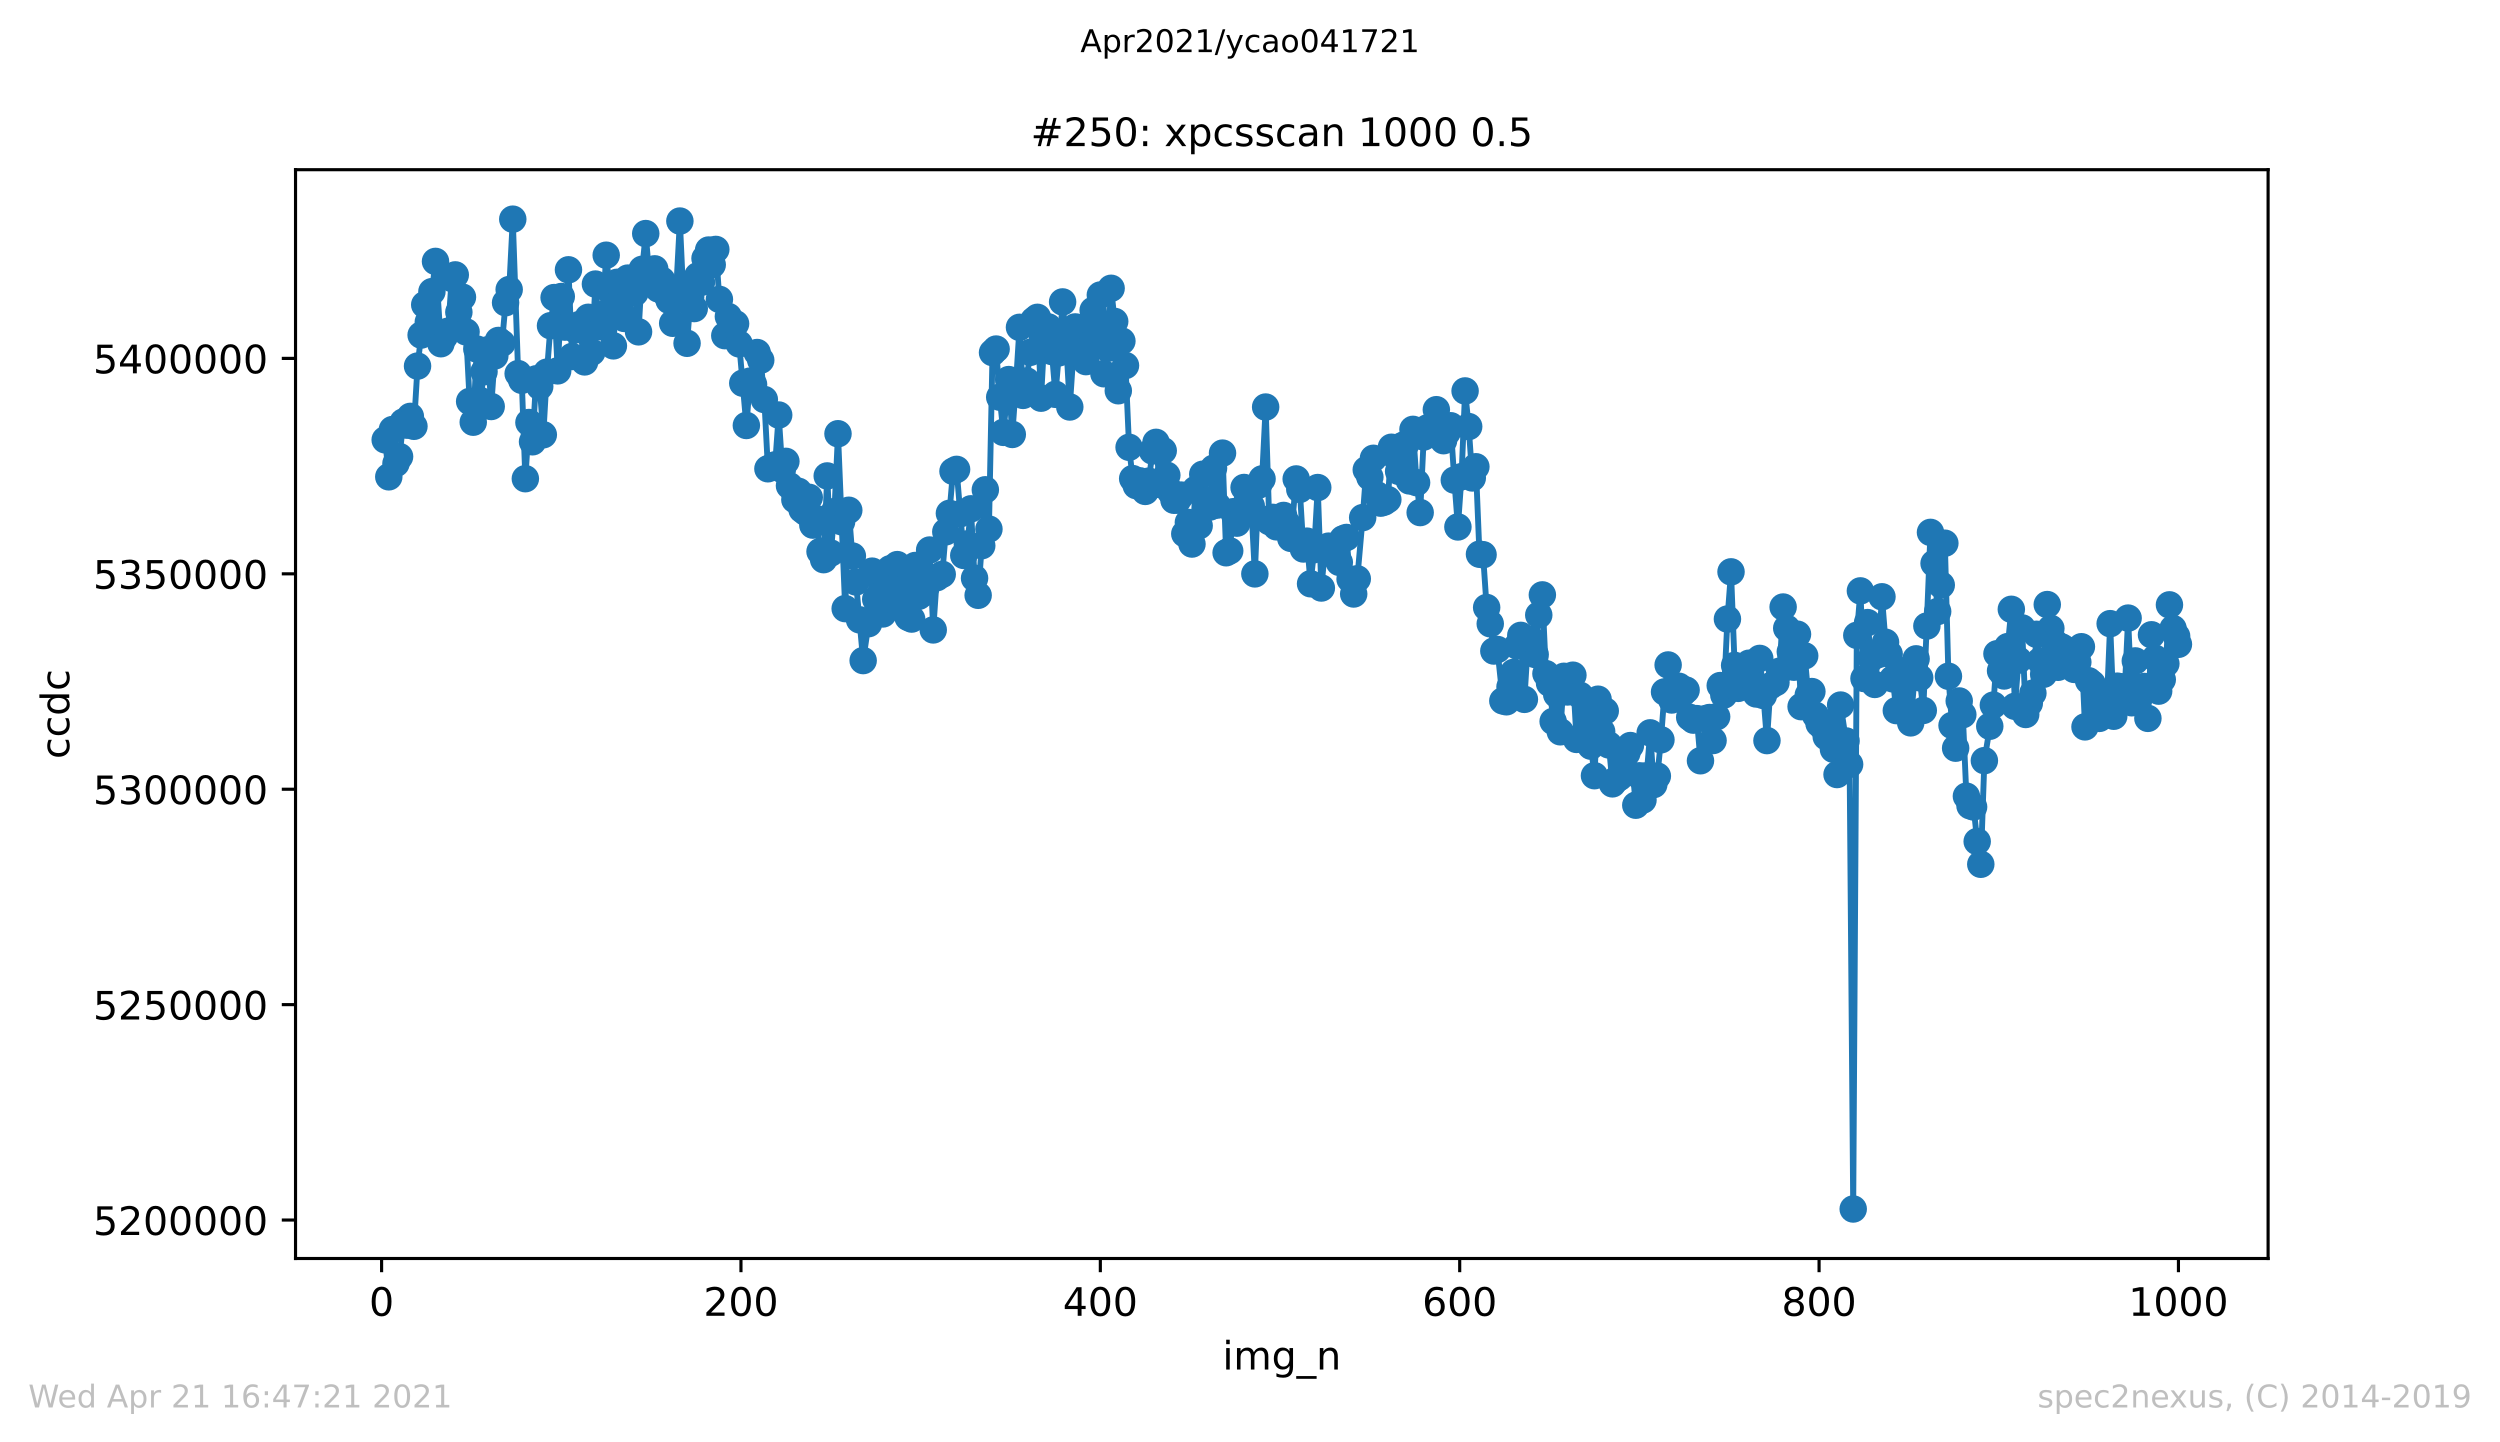 <?xml version="1.0" encoding="utf-8" standalone="no"?>
<!DOCTYPE svg PUBLIC "-//W3C//DTD SVG 1.1//EN"
  "http://www.w3.org/Graphics/SVG/1.1/DTD/svg11.dtd">
<!-- Created with matplotlib (https://matplotlib.org/) -->
<svg height="367.2pt" version="1.1" viewBox="0 0 636.48 367.2" width="636.48pt" xmlns="http://www.w3.org/2000/svg" xmlns:xlink="http://www.w3.org/1999/xlink">
 <defs>
  <style type="text/css">*{stroke-linecap:butt;stroke-linejoin:round;}</style>
 </defs>
 <g id="figure_1">
  <g id="patch_1">
   <path d="M 0 367.2 
L 636.48 367.2 
L 636.48 0 
L 0 0 
z
" style="fill:#ffffff;"/>
  </g>
  <g id="axes_1">
   <g id="patch_2">
    <path d="M 75.24 320.4 
L 577.44 320.4 
L 577.44 43.2 
L 75.24 43.2 
z
" style="fill:#ffffff;"/>
   </g>
   <g id="matplotlib.axis_1">
    <g id="xtick_1">
     <g id="line2d_1">
      <defs>
       <path d="M 0 0 
L 0 3.5 
" id="m42b9390634" style="stroke:#000000;stroke-width:0.8;"/>
      </defs>
      <g>
       <use style="stroke:#000000;stroke-width:0.8;" x="97.152" xlink:href="#m42b9390634" y="320.4"/>
      </g>
     </g>
     <g id="text_1">
      <!-- 0 -->
      <g transform="translate(93.971 334.998)scale(0.1 -0.1)">
       <defs>
        <path d="M 31.781 66.406 
Q 24.172 66.406 20.328 58.906 
Q 16.5 51.422 16.5 36.375 
Q 16.5 21.391 20.328 13.891 
Q 24.172 6.391 31.781 6.391 
Q 39.453 6.391 43.281 13.891 
Q 47.125 21.391 47.125 36.375 
Q 47.125 51.422 43.281 58.906 
Q 39.453 66.406 31.781 66.406 
z
M 31.781 74.219 
Q 44.047 74.219 50.516 64.516 
Q 56.984 54.828 56.984 36.375 
Q 56.984 17.969 50.516 8.266 
Q 44.047 -1.422 31.781 -1.422 
Q 19.531 -1.422 13.062 8.266 
Q 6.594 17.969 6.594 36.375 
Q 6.594 54.828 13.062 64.516 
Q 19.531 74.219 31.781 74.219 
z
" id="DejaVuSans-48"/>
       </defs>
       <use xlink:href="#DejaVuSans-48"/>
      </g>
     </g>
    </g>
    <g id="xtick_2">
     <g id="line2d_2">
      <g>
       <use style="stroke:#000000;stroke-width:0.8;" x="188.644" xlink:href="#m42b9390634" y="320.4"/>
      </g>
     </g>
     <g id="text_2">
      <!-- 200 -->
      <g transform="translate(179.101 334.998)scale(0.1 -0.1)">
       <defs>
        <path d="M 19.188 8.297 
L 53.609 8.297 
L 53.609 0 
L 7.328 0 
L 7.328 8.297 
Q 12.938 14.109 22.625 23.891 
Q 32.328 33.688 34.812 36.531 
Q 39.547 41.844 41.422 45.531 
Q 43.312 49.219 43.312 52.781 
Q 43.312 58.594 39.234 62.25 
Q 35.156 65.922 28.609 65.922 
Q 23.969 65.922 18.812 64.312 
Q 13.672 62.703 7.812 59.422 
L 7.812 69.391 
Q 13.766 71.781 18.938 73 
Q 24.125 74.219 28.422 74.219 
Q 39.75 74.219 46.484 68.547 
Q 53.219 62.891 53.219 53.422 
Q 53.219 48.922 51.531 44.891 
Q 49.859 40.875 45.406 35.406 
Q 44.188 33.984 37.641 27.219 
Q 31.109 20.453 19.188 8.297 
z
" id="DejaVuSans-50"/>
       </defs>
       <use xlink:href="#DejaVuSans-50"/>
       <use x="63.623" xlink:href="#DejaVuSans-48"/>
       <use x="127.246" xlink:href="#DejaVuSans-48"/>
      </g>
     </g>
    </g>
    <g id="xtick_3">
     <g id="line2d_3">
      <g>
       <use style="stroke:#000000;stroke-width:0.8;" x="280.137" xlink:href="#m42b9390634" y="320.4"/>
      </g>
     </g>
     <g id="text_3">
      <!-- 400 -->
      <g transform="translate(270.593 334.998)scale(0.1 -0.1)">
       <defs>
        <path d="M 37.797 64.312 
L 12.891 25.391 
L 37.797 25.391 
z
M 35.203 72.906 
L 47.609 72.906 
L 47.609 25.391 
L 58.016 25.391 
L 58.016 17.188 
L 47.609 17.188 
L 47.609 0 
L 37.797 0 
L 37.797 17.188 
L 4.891 17.188 
L 4.891 26.703 
z
" id="DejaVuSans-52"/>
       </defs>
       <use xlink:href="#DejaVuSans-52"/>
       <use x="63.623" xlink:href="#DejaVuSans-48"/>
       <use x="127.246" xlink:href="#DejaVuSans-48"/>
      </g>
     </g>
    </g>
    <g id="xtick_4">
     <g id="line2d_4">
      <g>
       <use style="stroke:#000000;stroke-width:0.8;" x="371.629" xlink:href="#m42b9390634" y="320.4"/>
      </g>
     </g>
     <g id="text_4">
      <!-- 600 -->
      <g transform="translate(362.085 334.998)scale(0.1 -0.1)">
       <defs>
        <path d="M 33.016 40.375 
Q 26.375 40.375 22.484 35.828 
Q 18.609 31.297 18.609 23.391 
Q 18.609 15.531 22.484 10.953 
Q 26.375 6.391 33.016 6.391 
Q 39.656 6.391 43.531 10.953 
Q 47.406 15.531 47.406 23.391 
Q 47.406 31.297 43.531 35.828 
Q 39.656 40.375 33.016 40.375 
z
M 52.594 71.297 
L 52.594 62.312 
Q 48.875 64.062 45.094 64.984 
Q 41.312 65.922 37.594 65.922 
Q 27.828 65.922 22.672 59.328 
Q 17.531 52.734 16.797 39.406 
Q 19.672 43.656 24.016 45.922 
Q 28.375 48.188 33.594 48.188 
Q 44.578 48.188 50.953 41.516 
Q 57.328 34.859 57.328 23.391 
Q 57.328 12.156 50.688 5.359 
Q 44.047 -1.422 33.016 -1.422 
Q 20.359 -1.422 13.672 8.266 
Q 6.984 17.969 6.984 36.375 
Q 6.984 53.656 15.188 63.938 
Q 23.391 74.219 37.203 74.219 
Q 40.922 74.219 44.703 73.484 
Q 48.484 72.75 52.594 71.297 
z
" id="DejaVuSans-54"/>
       </defs>
       <use xlink:href="#DejaVuSans-54"/>
       <use x="63.623" xlink:href="#DejaVuSans-48"/>
       <use x="127.246" xlink:href="#DejaVuSans-48"/>
      </g>
     </g>
    </g>
    <g id="xtick_5">
     <g id="line2d_5">
      <g>
       <use style="stroke:#000000;stroke-width:0.8;" x="463.121" xlink:href="#m42b9390634" y="320.4"/>
      </g>
     </g>
     <g id="text_5">
      <!-- 800 -->
      <g transform="translate(453.577 334.998)scale(0.1 -0.1)">
       <defs>
        <path d="M 31.781 34.625 
Q 24.75 34.625 20.719 30.859 
Q 16.703 27.094 16.703 20.516 
Q 16.703 13.922 20.719 10.156 
Q 24.75 6.391 31.781 6.391 
Q 38.812 6.391 42.859 10.172 
Q 46.922 13.969 46.922 20.516 
Q 46.922 27.094 42.891 30.859 
Q 38.875 34.625 31.781 34.625 
z
M 21.922 38.812 
Q 15.578 40.375 12.031 44.719 
Q 8.5 49.078 8.5 55.328 
Q 8.5 64.062 14.719 69.141 
Q 20.953 74.219 31.781 74.219 
Q 42.672 74.219 48.875 69.141 
Q 55.078 64.062 55.078 55.328 
Q 55.078 49.078 51.531 44.719 
Q 48 40.375 41.703 38.812 
Q 48.828 37.156 52.797 32.312 
Q 56.781 27.484 56.781 20.516 
Q 56.781 9.906 50.312 4.234 
Q 43.844 -1.422 31.781 -1.422 
Q 19.734 -1.422 13.25 4.234 
Q 6.781 9.906 6.781 20.516 
Q 6.781 27.484 10.781 32.312 
Q 14.797 37.156 21.922 38.812 
z
M 18.312 54.391 
Q 18.312 48.734 21.844 45.562 
Q 25.391 42.391 31.781 42.391 
Q 38.141 42.391 41.719 45.562 
Q 45.312 48.734 45.312 54.391 
Q 45.312 60.062 41.719 63.234 
Q 38.141 66.406 31.781 66.406 
Q 25.391 66.406 21.844 63.234 
Q 18.312 60.062 18.312 54.391 
z
" id="DejaVuSans-56"/>
       </defs>
       <use xlink:href="#DejaVuSans-56"/>
       <use x="63.623" xlink:href="#DejaVuSans-48"/>
       <use x="127.246" xlink:href="#DejaVuSans-48"/>
      </g>
     </g>
    </g>
    <g id="xtick_6">
     <g id="line2d_6">
      <g>
       <use style="stroke:#000000;stroke-width:0.8;" x="554.613" xlink:href="#m42b9390634" y="320.4"/>
      </g>
     </g>
     <g id="text_6">
      <!-- 1000 -->
      <g transform="translate(541.888 334.998)scale(0.1 -0.1)">
       <defs>
        <path d="M 12.406 8.297 
L 28.516 8.297 
L 28.516 63.922 
L 10.984 60.406 
L 10.984 69.391 
L 28.422 72.906 
L 38.281 72.906 
L 38.281 8.297 
L 54.391 8.297 
L 54.391 0 
L 12.406 0 
z
" id="DejaVuSans-49"/>
       </defs>
       <use xlink:href="#DejaVuSans-49"/>
       <use x="63.623" xlink:href="#DejaVuSans-48"/>
       <use x="127.246" xlink:href="#DejaVuSans-48"/>
       <use x="190.869" xlink:href="#DejaVuSans-48"/>
      </g>
     </g>
    </g>
    <g id="text_7">
     <!-- img_n -->
     <g transform="translate(311.238 348.677)scale(0.1 -0.1)">
      <defs>
       <path d="M 9.422 54.688 
L 18.406 54.688 
L 18.406 0 
L 9.422 0 
z
M 9.422 75.984 
L 18.406 75.984 
L 18.406 64.594 
L 9.422 64.594 
z
" id="DejaVuSans-105"/>
       <path d="M 52 44.188 
Q 55.375 50.25 60.062 53.125 
Q 64.75 56 71.094 56 
Q 79.641 56 84.281 50.016 
Q 88.922 44.047 88.922 33.016 
L 88.922 0 
L 79.891 0 
L 79.891 32.719 
Q 79.891 40.578 77.094 44.375 
Q 74.312 48.188 68.609 48.188 
Q 61.625 48.188 57.562 43.547 
Q 53.516 38.922 53.516 30.906 
L 53.516 0 
L 44.484 0 
L 44.484 32.719 
Q 44.484 40.625 41.703 44.406 
Q 38.922 48.188 33.109 48.188 
Q 26.219 48.188 22.156 43.531 
Q 18.109 38.875 18.109 30.906 
L 18.109 0 
L 9.078 0 
L 9.078 54.688 
L 18.109 54.688 
L 18.109 46.188 
Q 21.188 51.219 25.484 53.609 
Q 29.781 56 35.688 56 
Q 41.656 56 45.828 52.969 
Q 50 49.953 52 44.188 
z
" id="DejaVuSans-109"/>
       <path d="M 45.406 27.984 
Q 45.406 37.75 41.375 43.109 
Q 37.359 48.484 30.078 48.484 
Q 22.859 48.484 18.828 43.109 
Q 14.797 37.75 14.797 27.984 
Q 14.797 18.266 18.828 12.891 
Q 22.859 7.516 30.078 7.516 
Q 37.359 7.516 41.375 12.891 
Q 45.406 18.266 45.406 27.984 
z
M 54.391 6.781 
Q 54.391 -7.172 48.188 -13.984 
Q 42 -20.797 29.203 -20.797 
Q 24.469 -20.797 20.266 -20.094 
Q 16.062 -19.391 12.109 -17.922 
L 12.109 -9.188 
Q 16.062 -11.328 19.922 -12.344 
Q 23.781 -13.375 27.781 -13.375 
Q 36.625 -13.375 41.016 -8.766 
Q 45.406 -4.156 45.406 5.172 
L 45.406 9.625 
Q 42.625 4.781 38.281 2.391 
Q 33.938 0 27.875 0 
Q 17.828 0 11.672 7.656 
Q 5.516 15.328 5.516 27.984 
Q 5.516 40.672 11.672 48.328 
Q 17.828 56 27.875 56 
Q 33.938 56 38.281 53.609 
Q 42.625 51.219 45.406 46.391 
L 45.406 54.688 
L 54.391 54.688 
z
" id="DejaVuSans-103"/>
       <path d="M 50.984 -16.609 
L 50.984 -23.578 
L -0.984 -23.578 
L -0.984 -16.609 
z
" id="DejaVuSans-95"/>
       <path d="M 54.891 33.016 
L 54.891 0 
L 45.906 0 
L 45.906 32.719 
Q 45.906 40.484 42.875 44.328 
Q 39.844 48.188 33.797 48.188 
Q 26.516 48.188 22.312 43.547 
Q 18.109 38.922 18.109 30.906 
L 18.109 0 
L 9.078 0 
L 9.078 54.688 
L 18.109 54.688 
L 18.109 46.188 
Q 21.344 51.125 25.703 53.562 
Q 30.078 56 35.797 56 
Q 45.219 56 50.047 50.172 
Q 54.891 44.344 54.891 33.016 
z
" id="DejaVuSans-110"/>
      </defs>
      <use xlink:href="#DejaVuSans-105"/>
      <use x="27.783" xlink:href="#DejaVuSans-109"/>
      <use x="125.195" xlink:href="#DejaVuSans-103"/>
      <use x="188.672" xlink:href="#DejaVuSans-95"/>
      <use x="238.672" xlink:href="#DejaVuSans-110"/>
     </g>
    </g>
   </g>
   <g id="matplotlib.axis_2">
    <g id="ytick_1">
     <g id="line2d_7">
      <defs>
       <path d="M 0 0 
L -3.5 0 
" id="m76ab09fbc9" style="stroke:#000000;stroke-width:0.8;"/>
      </defs>
      <g>
       <use style="stroke:#000000;stroke-width:0.8;" x="75.24" xlink:href="#m76ab09fbc9" y="310.615"/>
      </g>
     </g>
     <g id="text_8">
      <!-- 5200000 -->
      <g transform="translate(23.703 314.414)scale(0.1 -0.1)">
       <defs>
        <path d="M 10.797 72.906 
L 49.516 72.906 
L 49.516 64.594 
L 19.828 64.594 
L 19.828 46.734 
Q 21.969 47.469 24.109 47.828 
Q 26.266 48.188 28.422 48.188 
Q 40.625 48.188 47.75 41.5 
Q 54.891 34.812 54.891 23.391 
Q 54.891 11.625 47.562 5.094 
Q 40.234 -1.422 26.906 -1.422 
Q 22.312 -1.422 17.547 -0.641 
Q 12.797 0.141 7.719 1.703 
L 7.719 11.625 
Q 12.109 9.234 16.797 8.062 
Q 21.484 6.891 26.703 6.891 
Q 35.156 6.891 40.078 11.328 
Q 45.016 15.766 45.016 23.391 
Q 45.016 31 40.078 35.438 
Q 35.156 39.891 26.703 39.891 
Q 22.75 39.891 18.812 39.016 
Q 14.891 38.141 10.797 36.281 
z
" id="DejaVuSans-53"/>
       </defs>
       <use xlink:href="#DejaVuSans-53"/>
       <use x="63.623" xlink:href="#DejaVuSans-50"/>
       <use x="127.246" xlink:href="#DejaVuSans-48"/>
       <use x="190.869" xlink:href="#DejaVuSans-48"/>
       <use x="254.492" xlink:href="#DejaVuSans-48"/>
       <use x="318.115" xlink:href="#DejaVuSans-48"/>
       <use x="381.738" xlink:href="#DejaVuSans-48"/>
      </g>
     </g>
    </g>
    <g id="ytick_2">
     <g id="line2d_8">
      <g>
       <use style="stroke:#000000;stroke-width:0.8;" x="75.24" xlink:href="#m76ab09fbc9" y="255.772"/>
      </g>
     </g>
     <g id="text_9">
      <!-- 5250000 -->
      <g transform="translate(23.703 259.571)scale(0.1 -0.1)">
       <use xlink:href="#DejaVuSans-53"/>
       <use x="63.623" xlink:href="#DejaVuSans-50"/>
       <use x="127.246" xlink:href="#DejaVuSans-53"/>
       <use x="190.869" xlink:href="#DejaVuSans-48"/>
       <use x="254.492" xlink:href="#DejaVuSans-48"/>
       <use x="318.115" xlink:href="#DejaVuSans-48"/>
       <use x="381.738" xlink:href="#DejaVuSans-48"/>
      </g>
     </g>
    </g>
    <g id="ytick_3">
     <g id="line2d_9">
      <g>
       <use style="stroke:#000000;stroke-width:0.8;" x="75.24" xlink:href="#m76ab09fbc9" y="200.93"/>
      </g>
     </g>
     <g id="text_10">
      <!-- 5300000 -->
      <g transform="translate(23.703 204.729)scale(0.1 -0.1)">
       <defs>
        <path d="M 40.578 39.312 
Q 47.656 37.797 51.625 33 
Q 55.609 28.219 55.609 21.188 
Q 55.609 10.406 48.188 4.484 
Q 40.766 -1.422 27.094 -1.422 
Q 22.516 -1.422 17.656 -0.516 
Q 12.797 0.391 7.625 2.203 
L 7.625 11.719 
Q 11.719 9.328 16.594 8.109 
Q 21.484 6.891 26.812 6.891 
Q 36.078 6.891 40.938 10.547 
Q 45.797 14.203 45.797 21.188 
Q 45.797 27.641 41.281 31.266 
Q 36.766 34.906 28.719 34.906 
L 20.219 34.906 
L 20.219 43.016 
L 29.109 43.016 
Q 36.375 43.016 40.234 45.922 
Q 44.094 48.828 44.094 54.297 
Q 44.094 59.906 40.109 62.906 
Q 36.141 65.922 28.719 65.922 
Q 24.656 65.922 20.016 65.031 
Q 15.375 64.156 9.812 62.312 
L 9.812 71.094 
Q 15.438 72.656 20.344 73.438 
Q 25.25 74.219 29.594 74.219 
Q 40.828 74.219 47.359 69.109 
Q 53.906 64.016 53.906 55.328 
Q 53.906 49.266 50.438 45.094 
Q 46.969 40.922 40.578 39.312 
z
" id="DejaVuSans-51"/>
       </defs>
       <use xlink:href="#DejaVuSans-53"/>
       <use x="63.623" xlink:href="#DejaVuSans-51"/>
       <use x="127.246" xlink:href="#DejaVuSans-48"/>
       <use x="190.869" xlink:href="#DejaVuSans-48"/>
       <use x="254.492" xlink:href="#DejaVuSans-48"/>
       <use x="318.115" xlink:href="#DejaVuSans-48"/>
       <use x="381.738" xlink:href="#DejaVuSans-48"/>
      </g>
     </g>
    </g>
    <g id="ytick_4">
     <g id="line2d_10">
      <g>
       <use style="stroke:#000000;stroke-width:0.8;" x="75.24" xlink:href="#m76ab09fbc9" y="146.087"/>
      </g>
     </g>
     <g id="text_11">
      <!-- 5350000 -->
      <g transform="translate(23.703 149.886)scale(0.1 -0.1)">
       <use xlink:href="#DejaVuSans-53"/>
       <use x="63.623" xlink:href="#DejaVuSans-51"/>
       <use x="127.246" xlink:href="#DejaVuSans-53"/>
       <use x="190.869" xlink:href="#DejaVuSans-48"/>
       <use x="254.492" xlink:href="#DejaVuSans-48"/>
       <use x="318.115" xlink:href="#DejaVuSans-48"/>
       <use x="381.738" xlink:href="#DejaVuSans-48"/>
      </g>
     </g>
    </g>
    <g id="ytick_5">
     <g id="line2d_11">
      <g>
       <use style="stroke:#000000;stroke-width:0.8;" x="75.24" xlink:href="#m76ab09fbc9" y="91.245"/>
      </g>
     </g>
     <g id="text_12">
      <!-- 5400000 -->
      <g transform="translate(23.703 95.044)scale(0.1 -0.1)">
       <use xlink:href="#DejaVuSans-53"/>
       <use x="63.623" xlink:href="#DejaVuSans-52"/>
       <use x="127.246" xlink:href="#DejaVuSans-48"/>
       <use x="190.869" xlink:href="#DejaVuSans-48"/>
       <use x="254.492" xlink:href="#DejaVuSans-48"/>
       <use x="318.115" xlink:href="#DejaVuSans-48"/>
       <use x="381.738" xlink:href="#DejaVuSans-48"/>
      </g>
     </g>
    </g>
    <g id="text_13">
     <!-- ccdc -->
     <g transform="translate(17.623 193.222)rotate(-90)scale(0.1 -0.1)">
      <defs>
       <path d="M 48.781 52.594 
L 48.781 44.188 
Q 44.969 46.297 41.141 47.344 
Q 37.312 48.391 33.406 48.391 
Q 24.656 48.391 19.812 42.844 
Q 14.984 37.312 14.984 27.297 
Q 14.984 17.281 19.812 11.734 
Q 24.656 6.203 33.406 6.203 
Q 37.312 6.203 41.141 7.25 
Q 44.969 8.297 48.781 10.406 
L 48.781 2.094 
Q 45.016 0.344 40.984 -0.531 
Q 36.969 -1.422 32.422 -1.422 
Q 20.062 -1.422 12.781 6.344 
Q 5.516 14.109 5.516 27.297 
Q 5.516 40.672 12.859 48.328 
Q 20.219 56 33.016 56 
Q 37.156 56 41.109 55.141 
Q 45.062 54.297 48.781 52.594 
z
" id="DejaVuSans-99"/>
       <path d="M 45.406 46.391 
L 45.406 75.984 
L 54.391 75.984 
L 54.391 0 
L 45.406 0 
L 45.406 8.203 
Q 42.578 3.328 38.25 0.953 
Q 33.938 -1.422 27.875 -1.422 
Q 17.969 -1.422 11.734 6.484 
Q 5.516 14.406 5.516 27.297 
Q 5.516 40.188 11.734 48.094 
Q 17.969 56 27.875 56 
Q 33.938 56 38.25 53.625 
Q 42.578 51.266 45.406 46.391 
z
M 14.797 27.297 
Q 14.797 17.391 18.875 11.75 
Q 22.953 6.109 30.078 6.109 
Q 37.203 6.109 41.297 11.75 
Q 45.406 17.391 45.406 27.297 
Q 45.406 37.203 41.297 42.844 
Q 37.203 48.484 30.078 48.484 
Q 22.953 48.484 18.875 42.844 
Q 14.797 37.203 14.797 27.297 
z
" id="DejaVuSans-100"/>
      </defs>
      <use xlink:href="#DejaVuSans-99"/>
      <use x="54.98" xlink:href="#DejaVuSans-99"/>
      <use x="109.961" xlink:href="#DejaVuSans-100"/>
      <use x="173.438" xlink:href="#DejaVuSans-99"/>
     </g>
    </g>
   </g>
   <g id="line2d_12">
    <path clip-path="url(#pc5ddc5cad5)" d="M 98.067 111.98 
L 98.982 121.395 
L 99.897 109.368 
L 100.812 118.006 
L 101.727 116.246 
L 102.642 107.443 
L 103.557 108.239 
L 104.472 106.009 
L 105.387 108.532 
L 106.302 93.201 
L 108.131 77.585 
L 109.046 81.987 
L 110.876 66.554 
L 112.249 87.508 
L 113.163 85.623 
L 114.078 84.32 
L 114.993 70.883 
L 115.908 69.987 
L 116.823 79.477 
L 117.738 75.652 
L 118.653 84.494 
L 119.568 102.207 
L 120.483 107.49 
L 121.398 88.857 
L 122.313 101.981 
L 123.228 94.638 
L 124.143 89.066 
L 125.057 103.492 
L 125.972 90.614 
L 126.887 86.681 
L 127.802 87.382 
L 128.717 77.065 
L 129.632 73.721 
L 130.547 55.8 
L 131.919 95.12 
L 132.834 96.83 
L 133.749 121.871 
L 134.664 107.571 
L 135.579 112.472 
L 136.494 96.448 
L 137.409 98.401 
L 138.324 110.684 
L 139.239 94.75 
L 140.154 82.925 
L 141.069 75.76 
L 141.983 94.417 
L 142.898 75.494 
L 143.813 83.282 
L 144.728 68.692 
L 145.643 90.761 
L 146.558 83.98 
L 147.473 82.638 
L 148.845 92.138 
L 149.76 80.783 
L 150.675 89.674 
L 151.59 72.323 
L 152.505 83.182 
L 153.42 80.054 
L 154.335 64.976 
L 155.25 74.036 
L 156.165 88.052 
L 157.08 71.884 
L 157.995 79.014 
L 158.91 81.064 
L 159.824 70.804 
L 160.739 74.352 
L 161.654 74.545 
L 162.569 84.484 
L 163.484 68.564 
L 164.399 59.467 
L 165.314 70.606 
L 166.686 68.447 
L 167.601 73.562 
L 168.516 71.354 
L 169.431 74.638 
L 170.346 76.471 
L 171.261 82.303 
L 172.176 73.435 
L 173.091 56.279 
L 174.006 76.267 
L 174.921 87.4 
L 175.836 75.599 
L 176.75 78.555 
L 177.665 70.21 
L 178.58 71.872 
L 179.495 65.786 
L 180.41 63.659 
L 181.325 67.402 
L 182.24 63.503 
L 183.155 76.217 
L 184.527 85.452 
L 185.442 80.582 
L 186.357 82.629 
L 187.272 82.418 
L 188.187 87.554 
L 190.017 108.322 
L 190.932 97.034 
L 191.847 97.878 
L 192.762 89.751 
L 193.676 91.698 
L 194.591 101.715 
L 195.506 119.345 
L 196.421 118.938 
L 197.336 118.357 
L 198.251 105.661 
L 199.166 119.573 
L 200.081 117.46 
L 200.996 123.67 
L 202.368 127.216 
L 203.283 125.078 
L 204.198 129.752 
L 205.113 130.447 
L 206.028 126.621 
L 206.943 133.686 
L 207.858 132.037 
L 208.773 140.423 
L 209.688 142.484 
L 210.603 121.171 
L 211.517 140.804 
L 212.432 130.248 
L 213.347 110.426 
L 215.177 154.949 
L 216.092 129.908 
L 217.007 141.559 
L 217.922 148.163 
L 219.752 168.178 
L 221.124 158.781 
L 222.039 145.411 
L 222.954 152.567 
L 223.869 146.498 
L 224.784 156.302 
L 225.699 149.91 
L 226.614 144.801 
L 227.529 149.66 
L 228.443 143.748 
L 229.358 154.872 
L 230.273 148.398 
L 231.188 157.181 
L 232.103 157.607 
L 233.018 143.968 
L 233.933 151.803 
L 234.848 151.109 
L 235.763 149.443 
L 236.678 140.034 
L 237.593 160.371 
L 238.508 147.074 
L 239.88 146.224 
L 240.795 135.39 
L 241.71 130.695 
L 242.625 119.985 
L 243.54 119.498 
L 245.37 141.411 
L 246.284 138.479 
L 247.199 129.541 
L 248.114 147.219 
L 249.029 151.558 
L 249.944 138.933 
L 250.859 124.697 
L 251.774 134.701 
L 252.689 89.766 
L 253.604 88.867 
L 254.519 101.116 
L 255.434 110.076 
L 256.806 96.639 
L 257.721 110.607 
L 258.636 98.08 
L 259.551 83.337 
L 260.466 100.663 
L 261.381 96.987 
L 263.21 81.531 
L 264.125 80.791 
L 265.04 101.375 
L 265.955 84.772 
L 266.87 83.225 
L 267.785 89.498 
L 268.7 100.391 
L 269.615 89.826 
L 270.53 76.868 
L 271.445 87.314 
L 272.36 103.615 
L 273.732 83.237 
L 274.647 83.402 
L 275.562 89.173 
L 276.477 92.066 
L 277.392 86.501 
L 278.307 79.006 
L 279.222 83.976 
L 280.137 75.111 
L 281.051 95.155 
L 281.966 88.699 
L 282.881 73.398 
L 283.796 81.839 
L 284.711 99.482 
L 285.626 86.836 
L 286.541 93.057 
L 287.456 113.878 
L 288.371 121.848 
L 289.286 123.643 
L 290.201 122.423 
L 291.573 125.108 
L 292.488 122.494 
L 293.403 114.813 
L 294.318 112.62 
L 295.233 123.341 
L 296.148 114.744 
L 297.063 120.986 
L 297.977 125.13 
L 298.892 127.36 
L 299.807 127.319 
L 300.722 126.046 
L 301.637 135.912 
L 302.552 133.004 
L 303.467 138.507 
L 304.382 124.616 
L 305.297 133.853 
L 306.212 120.742 
L 307.127 127.622 
L 308.042 129.087 
L 308.957 119.201 
L 309.871 128.591 
L 311.244 115.361 
L 312.159 140.729 
L 313.074 140.243 
L 313.989 130.282 
L 314.903 133.191 
L 315.818 129.764 
L 316.733 124.111 
L 317.648 126.279 
L 318.563 128.808 
L 319.478 146.106 
L 320.393 123.528 
L 321.308 121.924 
L 322.223 103.631 
L 323.138 132.801 
L 324.053 131.717 
L 324.968 134.126 
L 325.883 134.008 
L 326.797 131.229 
L 327.712 133.349 
L 328.627 137.059 
L 330 121.937 
L 330.915 124.592 
L 331.83 139.765 
L 332.744 137.776 
L 333.659 148.62 
L 334.574 139.937 
L 335.489 124.127 
L 336.404 149.702 
L 337.319 140.105 
L 338.234 139.046 
L 339.149 141.107 
L 340.064 140.252 
L 340.979 143.176 
L 341.894 137.2 
L 342.809 136.837 
L 343.723 147.448 
L 344.638 151.223 
L 345.553 147.359 
L 346.926 131.775 
L 347.841 119.599 
L 348.756 121.467 
L 349.67 116.678 
L 350.585 125.981 
L 351.5 128.1 
L 352.415 127.817 
L 353.33 127.192 
L 354.245 113.867 
L 355.16 116.087 
L 356.075 120.001 
L 356.99 113.472 
L 357.905 113.073 
L 358.82 122.435 
L 359.735 109.313 
L 360.65 122.876 
L 361.564 130.495 
L 362.479 111.254 
L 363.394 108.947 
L 364.767 110.418 
L 365.682 104.306 
L 367.511 112.198 
L 368.426 110.083 
L 369.341 108.393 
L 370.256 122.226 
L 371.171 134.156 
L 372.086 121.356 
L 373.001 99.529 
L 373.916 108.601 
L 374.831 121.679 
L 375.746 118.833 
L 376.661 141.092 
L 377.576 141.231 
L 378.49 154.665 
L 379.405 158.807 
L 380.32 165.746 
L 381.235 165.351 
L 382.608 178.44 
L 383.523 178.669 
L 385.352 171.185 
L 386.267 164.448 
L 387.182 161.761 
L 388.097 178.052 
L 389.012 163.431 
L 389.927 162.868 
L 390.842 166.625 
L 391.757 156.584 
L 392.672 151.455 
L 393.587 171.509 
L 394.502 173.939 
L 395.417 183.665 
L 396.331 176.82 
L 397.246 186.31 
L 398.161 172.181 
L 399.076 176.165 
L 400.449 171.9 
L 401.364 188.248 
L 402.278 177.027 
L 403.193 186.83 
L 404.108 181.932 
L 405.938 197.487 
L 406.853 178.011 
L 407.768 186.236 
L 408.683 181.004 
L 409.598 189.654 
L 410.513 199.564 
L 411.428 198.51 
L 412.343 197.898 
L 414.172 191.749 
L 415.087 189.816 
L 416.46 205.003 
L 417.375 197.514 
L 418.29 203.672 
L 419.204 197.516 
L 420.119 186.576 
L 421.034 199.743 
L 421.949 197.577 
L 422.864 188.347 
L 423.779 176.161 
L 424.694 169.293 
L 425.609 178.209 
L 426.524 175.093 
L 427.439 174.719 
L 428.354 176.549 
L 429.269 175.686 
L 430.184 182.624 
L 431.098 183.338 
L 432.013 182.959 
L 432.928 193.681 
L 434.301 182.957 
L 435.216 182.678 
L 436.13 188.53 
L 437.045 182.474 
L 437.96 174.542 
L 438.875 176.955 
L 439.79 157.6 
L 440.705 145.589 
L 441.62 169.402 
L 442.535 175.25 
L 443.45 171.601 
L 444.365 169.717 
L 445.28 168.852 
L 446.195 175.274 
L 447.11 176.68 
L 448.024 167.629 
L 448.939 177.064 
L 449.854 188.549 
L 450.769 174.604 
L 452.142 173.768 
L 453.057 170.887 
L 453.971 154.544 
L 455.801 165.926 
L 456.716 169.862 
L 457.631 161.468 
L 458.546 179.907 
L 459.461 166.971 
L 460.376 176.945 
L 461.291 176.067 
L 462.206 182.088 
L 463.121 184.244 
L 464.036 185.095 
L 464.95 187.573 
L 465.865 184.247 
L 467.695 197.189 
L 468.61 179.503 
L 470.897 194.602 
L 471.812 307.8 
L 472.727 161.755 
L 473.642 150.436 
L 474.557 172.738 
L 475.472 158.508 
L 476.387 167.601 
L 477.302 174.251 
L 478.217 166.644 
L 479.132 151.937 
L 480.047 163.513 
L 480.962 166.504 
L 481.877 172.827 
L 482.791 180.913 
L 483.706 172.573 
L 484.621 180.41 
L 485.536 170.556 
L 486.451 184.037 
L 487.824 167.737 
L 488.738 172.553 
L 489.653 180.87 
L 491.483 135.542 
L 492.398 143.439 
L 493.313 155.688 
L 494.228 148.951 
L 495.143 138.297 
L 496.058 172.166 
L 496.973 184.686 
L 497.888 190.48 
L 498.803 178.461 
L 499.717 181.948 
L 500.632 202.702 
L 501.547 205.139 
L 502.462 205.441 
L 503.377 214.238 
L 504.292 220.037 
L 505.207 193.654 
L 507.494 179.515 
L 508.409 166.451 
L 509.324 170.781 
L 510.239 172.097 
L 511.154 164.621 
L 512.069 155.125 
L 512.984 179.819 
L 513.899 168.067 
L 514.814 159.866 
L 515.729 181.899 
L 517.558 176.471 
L 518.473 161.487 
L 519.388 168.237 
L 520.303 171.653 
L 521.218 153.919 
L 522.133 159.984 
L 523.048 163.513 
L 523.963 169.887 
L 524.878 164.702 
L 526.25 165.467 
L 527.165 169.528 
L 528.08 170.426 
L 528.995 168.58 
L 529.91 164.652 
L 530.825 185.056 
L 531.74 173.314 
L 532.655 174.075 
L 533.57 177.929 
L 534.484 182.895 
L 535.399 181.344 
L 536.314 180.909 
L 537.229 158.78 
L 538.144 182.351 
L 539.059 174.693 
L 539.974 174.841 
L 540.889 176.918 
L 541.804 157.361 
L 542.719 178.919 
L 543.634 168.264 
L 544.549 177.894 
L 545.921 174.772 
L 546.836 182.888 
L 547.751 161.61 
L 548.666 167.573 
L 549.581 175.959 
L 550.496 173.016 
L 551.411 168.969 
L 552.325 153.99 
L 553.24 160.013 
L 554.155 161.975 
L 554.613 164.036 
L 554.613 164.036 
" style="fill:none;stroke:#1f77b4;stroke-linecap:square;stroke-width:1.5;"/>
    <defs>
     <path d="M 0 3 
C 0.796 3 1.559 2.684 2.121 2.121 
C 2.684 1.559 3 0.796 3 0 
C 3 -0.796 2.684 -1.559 2.121 -2.121 
C 1.559 -2.684 0.796 -3 0 -3 
C -0.796 -3 -1.559 -2.684 -2.121 -2.121 
C -2.684 -1.559 -3 -0.796 -3 0 
C -3 0.796 -2.684 1.559 -2.121 2.121 
C -1.559 2.684 -0.796 3 0 3 
z
" id="mc6376d027c" style="stroke:#1f77b4;"/>
    </defs>
    <g clip-path="url(#pc5ddc5cad5)">
     <use style="fill:#1f77b4;stroke:#1f77b4;" x="98.067" xlink:href="#mc6376d027c" y="111.98"/>
     <use style="fill:#1f77b4;stroke:#1f77b4;" x="98.982" xlink:href="#mc6376d027c" y="121.395"/>
     <use style="fill:#1f77b4;stroke:#1f77b4;" x="99.897" xlink:href="#mc6376d027c" y="109.368"/>
     <use style="fill:#1f77b4;stroke:#1f77b4;" x="100.812" xlink:href="#mc6376d027c" y="118.006"/>
     <use style="fill:#1f77b4;stroke:#1f77b4;" x="101.727" xlink:href="#mc6376d027c" y="116.246"/>
     <use style="fill:#1f77b4;stroke:#1f77b4;" x="102.642" xlink:href="#mc6376d027c" y="107.443"/>
     <use style="fill:#1f77b4;stroke:#1f77b4;" x="103.557" xlink:href="#mc6376d027c" y="108.239"/>
     <use style="fill:#1f77b4;stroke:#1f77b4;" x="104.472" xlink:href="#mc6376d027c" y="106.009"/>
     <use style="fill:#1f77b4;stroke:#1f77b4;" x="105.387" xlink:href="#mc6376d027c" y="108.532"/>
     <use style="fill:#1f77b4;stroke:#1f77b4;" x="106.302" xlink:href="#mc6376d027c" y="93.201"/>
     <use style="fill:#1f77b4;stroke:#1f77b4;" x="107.216" xlink:href="#mc6376d027c" y="85.302"/>
     <use style="fill:#1f77b4;stroke:#1f77b4;" x="108.131" xlink:href="#mc6376d027c" y="77.585"/>
     <use style="fill:#1f77b4;stroke:#1f77b4;" x="109.046" xlink:href="#mc6376d027c" y="81.987"/>
     <use style="fill:#1f77b4;stroke:#1f77b4;" x="109.961" xlink:href="#mc6376d027c" y="74.251"/>
     <use style="fill:#1f77b4;stroke:#1f77b4;" x="110.876" xlink:href="#mc6376d027c" y="66.554"/>
     <use style="fill:#1f77b4;stroke:#1f77b4;" x="112.249" xlink:href="#mc6376d027c" y="87.508"/>
     <use style="fill:#1f77b4;stroke:#1f77b4;" x="113.163" xlink:href="#mc6376d027c" y="85.623"/>
     <use style="fill:#1f77b4;stroke:#1f77b4;" x="114.078" xlink:href="#mc6376d027c" y="84.32"/>
     <use style="fill:#1f77b4;stroke:#1f77b4;" x="114.993" xlink:href="#mc6376d027c" y="70.883"/>
     <use style="fill:#1f77b4;stroke:#1f77b4;" x="115.908" xlink:href="#mc6376d027c" y="69.987"/>
     <use style="fill:#1f77b4;stroke:#1f77b4;" x="116.823" xlink:href="#mc6376d027c" y="79.477"/>
     <use style="fill:#1f77b4;stroke:#1f77b4;" x="117.738" xlink:href="#mc6376d027c" y="75.652"/>
     <use style="fill:#1f77b4;stroke:#1f77b4;" x="118.653" xlink:href="#mc6376d027c" y="84.494"/>
     <use style="fill:#1f77b4;stroke:#1f77b4;" x="119.568" xlink:href="#mc6376d027c" y="102.207"/>
     <use style="fill:#1f77b4;stroke:#1f77b4;" x="120.483" xlink:href="#mc6376d027c" y="107.49"/>
     <use style="fill:#1f77b4;stroke:#1f77b4;" x="121.398" xlink:href="#mc6376d027c" y="88.857"/>
     <use style="fill:#1f77b4;stroke:#1f77b4;" x="122.313" xlink:href="#mc6376d027c" y="101.981"/>
     <use style="fill:#1f77b4;stroke:#1f77b4;" x="123.228" xlink:href="#mc6376d027c" y="94.638"/>
     <use style="fill:#1f77b4;stroke:#1f77b4;" x="124.143" xlink:href="#mc6376d027c" y="89.066"/>
     <use style="fill:#1f77b4;stroke:#1f77b4;" x="125.057" xlink:href="#mc6376d027c" y="103.492"/>
     <use style="fill:#1f77b4;stroke:#1f77b4;" x="125.972" xlink:href="#mc6376d027c" y="90.614"/>
     <use style="fill:#1f77b4;stroke:#1f77b4;" x="126.887" xlink:href="#mc6376d027c" y="86.681"/>
     <use style="fill:#1f77b4;stroke:#1f77b4;" x="127.802" xlink:href="#mc6376d027c" y="87.382"/>
     <use style="fill:#1f77b4;stroke:#1f77b4;" x="128.717" xlink:href="#mc6376d027c" y="77.065"/>
     <use style="fill:#1f77b4;stroke:#1f77b4;" x="129.632" xlink:href="#mc6376d027c" y="73.721"/>
     <use style="fill:#1f77b4;stroke:#1f77b4;" x="130.547" xlink:href="#mc6376d027c" y="55.8"/>
     <use style="fill:#1f77b4;stroke:#1f77b4;" x="131.919" xlink:href="#mc6376d027c" y="95.12"/>
     <use style="fill:#1f77b4;stroke:#1f77b4;" x="132.834" xlink:href="#mc6376d027c" y="96.83"/>
     <use style="fill:#1f77b4;stroke:#1f77b4;" x="133.749" xlink:href="#mc6376d027c" y="121.871"/>
     <use style="fill:#1f77b4;stroke:#1f77b4;" x="134.664" xlink:href="#mc6376d027c" y="107.571"/>
     <use style="fill:#1f77b4;stroke:#1f77b4;" x="135.579" xlink:href="#mc6376d027c" y="112.472"/>
     <use style="fill:#1f77b4;stroke:#1f77b4;" x="136.494" xlink:href="#mc6376d027c" y="96.448"/>
     <use style="fill:#1f77b4;stroke:#1f77b4;" x="137.409" xlink:href="#mc6376d027c" y="98.401"/>
     <use style="fill:#1f77b4;stroke:#1f77b4;" x="138.324" xlink:href="#mc6376d027c" y="110.684"/>
     <use style="fill:#1f77b4;stroke:#1f77b4;" x="139.239" xlink:href="#mc6376d027c" y="94.75"/>
     <use style="fill:#1f77b4;stroke:#1f77b4;" x="140.154" xlink:href="#mc6376d027c" y="82.925"/>
     <use style="fill:#1f77b4;stroke:#1f77b4;" x="141.069" xlink:href="#mc6376d027c" y="75.76"/>
     <use style="fill:#1f77b4;stroke:#1f77b4;" x="141.983" xlink:href="#mc6376d027c" y="94.417"/>
     <use style="fill:#1f77b4;stroke:#1f77b4;" x="142.898" xlink:href="#mc6376d027c" y="75.494"/>
     <use style="fill:#1f77b4;stroke:#1f77b4;" x="143.813" xlink:href="#mc6376d027c" y="83.282"/>
     <use style="fill:#1f77b4;stroke:#1f77b4;" x="144.728" xlink:href="#mc6376d027c" y="68.692"/>
     <use style="fill:#1f77b4;stroke:#1f77b4;" x="145.643" xlink:href="#mc6376d027c" y="90.761"/>
     <use style="fill:#1f77b4;stroke:#1f77b4;" x="146.558" xlink:href="#mc6376d027c" y="83.98"/>
     <use style="fill:#1f77b4;stroke:#1f77b4;" x="147.473" xlink:href="#mc6376d027c" y="82.638"/>
     <use style="fill:#1f77b4;stroke:#1f77b4;" x="148.845" xlink:href="#mc6376d027c" y="92.138"/>
     <use style="fill:#1f77b4;stroke:#1f77b4;" x="149.76" xlink:href="#mc6376d027c" y="80.783"/>
     <use style="fill:#1f77b4;stroke:#1f77b4;" x="150.675" xlink:href="#mc6376d027c" y="89.674"/>
     <use style="fill:#1f77b4;stroke:#1f77b4;" x="151.59" xlink:href="#mc6376d027c" y="72.323"/>
     <use style="fill:#1f77b4;stroke:#1f77b4;" x="152.505" xlink:href="#mc6376d027c" y="83.182"/>
     <use style="fill:#1f77b4;stroke:#1f77b4;" x="153.42" xlink:href="#mc6376d027c" y="80.054"/>
     <use style="fill:#1f77b4;stroke:#1f77b4;" x="154.335" xlink:href="#mc6376d027c" y="64.976"/>
     <use style="fill:#1f77b4;stroke:#1f77b4;" x="155.25" xlink:href="#mc6376d027c" y="74.036"/>
     <use style="fill:#1f77b4;stroke:#1f77b4;" x="156.165" xlink:href="#mc6376d027c" y="88.052"/>
     <use style="fill:#1f77b4;stroke:#1f77b4;" x="157.08" xlink:href="#mc6376d027c" y="71.884"/>
     <use style="fill:#1f77b4;stroke:#1f77b4;" x="157.995" xlink:href="#mc6376d027c" y="79.014"/>
     <use style="fill:#1f77b4;stroke:#1f77b4;" x="158.91" xlink:href="#mc6376d027c" y="81.064"/>
     <use style="fill:#1f77b4;stroke:#1f77b4;" x="159.824" xlink:href="#mc6376d027c" y="70.804"/>
     <use style="fill:#1f77b4;stroke:#1f77b4;" x="160.739" xlink:href="#mc6376d027c" y="74.352"/>
     <use style="fill:#1f77b4;stroke:#1f77b4;" x="161.654" xlink:href="#mc6376d027c" y="74.545"/>
     <use style="fill:#1f77b4;stroke:#1f77b4;" x="162.569" xlink:href="#mc6376d027c" y="84.484"/>
     <use style="fill:#1f77b4;stroke:#1f77b4;" x="163.484" xlink:href="#mc6376d027c" y="68.564"/>
     <use style="fill:#1f77b4;stroke:#1f77b4;" x="164.399" xlink:href="#mc6376d027c" y="59.467"/>
     <use style="fill:#1f77b4;stroke:#1f77b4;" x="165.314" xlink:href="#mc6376d027c" y="70.606"/>
     <use style="fill:#1f77b4;stroke:#1f77b4;" x="166.686" xlink:href="#mc6376d027c" y="68.447"/>
     <use style="fill:#1f77b4;stroke:#1f77b4;" x="167.601" xlink:href="#mc6376d027c" y="73.562"/>
     <use style="fill:#1f77b4;stroke:#1f77b4;" x="168.516" xlink:href="#mc6376d027c" y="71.354"/>
     <use style="fill:#1f77b4;stroke:#1f77b4;" x="169.431" xlink:href="#mc6376d027c" y="74.638"/>
     <use style="fill:#1f77b4;stroke:#1f77b4;" x="170.346" xlink:href="#mc6376d027c" y="76.471"/>
     <use style="fill:#1f77b4;stroke:#1f77b4;" x="171.261" xlink:href="#mc6376d027c" y="82.303"/>
     <use style="fill:#1f77b4;stroke:#1f77b4;" x="172.176" xlink:href="#mc6376d027c" y="73.435"/>
     <use style="fill:#1f77b4;stroke:#1f77b4;" x="173.091" xlink:href="#mc6376d027c" y="56.279"/>
     <use style="fill:#1f77b4;stroke:#1f77b4;" x="174.006" xlink:href="#mc6376d027c" y="76.267"/>
     <use style="fill:#1f77b4;stroke:#1f77b4;" x="174.921" xlink:href="#mc6376d027c" y="87.4"/>
     <use style="fill:#1f77b4;stroke:#1f77b4;" x="175.836" xlink:href="#mc6376d027c" y="75.599"/>
     <use style="fill:#1f77b4;stroke:#1f77b4;" x="176.75" xlink:href="#mc6376d027c" y="78.555"/>
     <use style="fill:#1f77b4;stroke:#1f77b4;" x="177.665" xlink:href="#mc6376d027c" y="70.21"/>
     <use style="fill:#1f77b4;stroke:#1f77b4;" x="178.58" xlink:href="#mc6376d027c" y="71.872"/>
     <use style="fill:#1f77b4;stroke:#1f77b4;" x="179.495" xlink:href="#mc6376d027c" y="65.786"/>
     <use style="fill:#1f77b4;stroke:#1f77b4;" x="180.41" xlink:href="#mc6376d027c" y="63.659"/>
     <use style="fill:#1f77b4;stroke:#1f77b4;" x="181.325" xlink:href="#mc6376d027c" y="67.402"/>
     <use style="fill:#1f77b4;stroke:#1f77b4;" x="182.24" xlink:href="#mc6376d027c" y="63.503"/>
     <use style="fill:#1f77b4;stroke:#1f77b4;" x="183.155" xlink:href="#mc6376d027c" y="76.217"/>
     <use style="fill:#1f77b4;stroke:#1f77b4;" x="184.527" xlink:href="#mc6376d027c" y="85.452"/>
     <use style="fill:#1f77b4;stroke:#1f77b4;" x="185.442" xlink:href="#mc6376d027c" y="80.582"/>
     <use style="fill:#1f77b4;stroke:#1f77b4;" x="186.357" xlink:href="#mc6376d027c" y="82.629"/>
     <use style="fill:#1f77b4;stroke:#1f77b4;" x="187.272" xlink:href="#mc6376d027c" y="82.418"/>
     <use style="fill:#1f77b4;stroke:#1f77b4;" x="188.187" xlink:href="#mc6376d027c" y="87.554"/>
     <use style="fill:#1f77b4;stroke:#1f77b4;" x="189.102" xlink:href="#mc6376d027c" y="97.56"/>
     <use style="fill:#1f77b4;stroke:#1f77b4;" x="190.017" xlink:href="#mc6376d027c" y="108.322"/>
     <use style="fill:#1f77b4;stroke:#1f77b4;" x="190.932" xlink:href="#mc6376d027c" y="97.034"/>
     <use style="fill:#1f77b4;stroke:#1f77b4;" x="191.847" xlink:href="#mc6376d027c" y="97.878"/>
     <use style="fill:#1f77b4;stroke:#1f77b4;" x="192.762" xlink:href="#mc6376d027c" y="89.751"/>
     <use style="fill:#1f77b4;stroke:#1f77b4;" x="193.676" xlink:href="#mc6376d027c" y="91.698"/>
     <use style="fill:#1f77b4;stroke:#1f77b4;" x="194.591" xlink:href="#mc6376d027c" y="101.715"/>
     <use style="fill:#1f77b4;stroke:#1f77b4;" x="195.506" xlink:href="#mc6376d027c" y="119.345"/>
     <use style="fill:#1f77b4;stroke:#1f77b4;" x="196.421" xlink:href="#mc6376d027c" y="118.938"/>
     <use style="fill:#1f77b4;stroke:#1f77b4;" x="197.336" xlink:href="#mc6376d027c" y="118.357"/>
     <use style="fill:#1f77b4;stroke:#1f77b4;" x="198.251" xlink:href="#mc6376d027c" y="105.661"/>
     <use style="fill:#1f77b4;stroke:#1f77b4;" x="199.166" xlink:href="#mc6376d027c" y="119.573"/>
     <use style="fill:#1f77b4;stroke:#1f77b4;" x="200.081" xlink:href="#mc6376d027c" y="117.46"/>
     <use style="fill:#1f77b4;stroke:#1f77b4;" x="200.996" xlink:href="#mc6376d027c" y="123.67"/>
     <use style="fill:#1f77b4;stroke:#1f77b4;" x="202.368" xlink:href="#mc6376d027c" y="127.216"/>
     <use style="fill:#1f77b4;stroke:#1f77b4;" x="203.283" xlink:href="#mc6376d027c" y="125.078"/>
     <use style="fill:#1f77b4;stroke:#1f77b4;" x="204.198" xlink:href="#mc6376d027c" y="129.752"/>
     <use style="fill:#1f77b4;stroke:#1f77b4;" x="205.113" xlink:href="#mc6376d027c" y="130.447"/>
     <use style="fill:#1f77b4;stroke:#1f77b4;" x="206.028" xlink:href="#mc6376d027c" y="126.621"/>
     <use style="fill:#1f77b4;stroke:#1f77b4;" x="206.943" xlink:href="#mc6376d027c" y="133.686"/>
     <use style="fill:#1f77b4;stroke:#1f77b4;" x="207.858" xlink:href="#mc6376d027c" y="132.037"/>
     <use style="fill:#1f77b4;stroke:#1f77b4;" x="208.773" xlink:href="#mc6376d027c" y="140.423"/>
     <use style="fill:#1f77b4;stroke:#1f77b4;" x="209.688" xlink:href="#mc6376d027c" y="142.484"/>
     <use style="fill:#1f77b4;stroke:#1f77b4;" x="210.603" xlink:href="#mc6376d027c" y="121.171"/>
     <use style="fill:#1f77b4;stroke:#1f77b4;" x="211.517" xlink:href="#mc6376d027c" y="140.804"/>
     <use style="fill:#1f77b4;stroke:#1f77b4;" x="212.432" xlink:href="#mc6376d027c" y="130.248"/>
     <use style="fill:#1f77b4;stroke:#1f77b4;" x="213.347" xlink:href="#mc6376d027c" y="110.426"/>
     <use style="fill:#1f77b4;stroke:#1f77b4;" x="214.262" xlink:href="#mc6376d027c" y="132.834"/>
     <use style="fill:#1f77b4;stroke:#1f77b4;" x="215.177" xlink:href="#mc6376d027c" y="154.949"/>
     <use style="fill:#1f77b4;stroke:#1f77b4;" x="216.092" xlink:href="#mc6376d027c" y="129.908"/>
     <use style="fill:#1f77b4;stroke:#1f77b4;" x="217.007" xlink:href="#mc6376d027c" y="141.559"/>
     <use style="fill:#1f77b4;stroke:#1f77b4;" x="217.922" xlink:href="#mc6376d027c" y="148.163"/>
     <use style="fill:#1f77b4;stroke:#1f77b4;" x="218.837" xlink:href="#mc6376d027c" y="157.805"/>
     <use style="fill:#1f77b4;stroke:#1f77b4;" x="219.752" xlink:href="#mc6376d027c" y="168.178"/>
     <use style="fill:#1f77b4;stroke:#1f77b4;" x="221.124" xlink:href="#mc6376d027c" y="158.781"/>
     <use style="fill:#1f77b4;stroke:#1f77b4;" x="222.039" xlink:href="#mc6376d027c" y="145.411"/>
     <use style="fill:#1f77b4;stroke:#1f77b4;" x="222.954" xlink:href="#mc6376d027c" y="152.567"/>
     <use style="fill:#1f77b4;stroke:#1f77b4;" x="223.869" xlink:href="#mc6376d027c" y="146.498"/>
     <use style="fill:#1f77b4;stroke:#1f77b4;" x="224.784" xlink:href="#mc6376d027c" y="156.302"/>
     <use style="fill:#1f77b4;stroke:#1f77b4;" x="225.699" xlink:href="#mc6376d027c" y="149.91"/>
     <use style="fill:#1f77b4;stroke:#1f77b4;" x="226.614" xlink:href="#mc6376d027c" y="144.801"/>
     <use style="fill:#1f77b4;stroke:#1f77b4;" x="227.529" xlink:href="#mc6376d027c" y="149.66"/>
     <use style="fill:#1f77b4;stroke:#1f77b4;" x="228.443" xlink:href="#mc6376d027c" y="143.748"/>
     <use style="fill:#1f77b4;stroke:#1f77b4;" x="229.358" xlink:href="#mc6376d027c" y="154.872"/>
     <use style="fill:#1f77b4;stroke:#1f77b4;" x="230.273" xlink:href="#mc6376d027c" y="148.398"/>
     <use style="fill:#1f77b4;stroke:#1f77b4;" x="231.188" xlink:href="#mc6376d027c" y="157.181"/>
     <use style="fill:#1f77b4;stroke:#1f77b4;" x="232.103" xlink:href="#mc6376d027c" y="157.607"/>
     <use style="fill:#1f77b4;stroke:#1f77b4;" x="233.018" xlink:href="#mc6376d027c" y="143.968"/>
     <use style="fill:#1f77b4;stroke:#1f77b4;" x="233.933" xlink:href="#mc6376d027c" y="151.803"/>
     <use style="fill:#1f77b4;stroke:#1f77b4;" x="234.848" xlink:href="#mc6376d027c" y="151.109"/>
     <use style="fill:#1f77b4;stroke:#1f77b4;" x="235.763" xlink:href="#mc6376d027c" y="149.443"/>
     <use style="fill:#1f77b4;stroke:#1f77b4;" x="236.678" xlink:href="#mc6376d027c" y="140.034"/>
     <use style="fill:#1f77b4;stroke:#1f77b4;" x="237.593" xlink:href="#mc6376d027c" y="160.371"/>
     <use style="fill:#1f77b4;stroke:#1f77b4;" x="238.508" xlink:href="#mc6376d027c" y="147.074"/>
     <use style="fill:#1f77b4;stroke:#1f77b4;" x="239.88" xlink:href="#mc6376d027c" y="146.224"/>
     <use style="fill:#1f77b4;stroke:#1f77b4;" x="240.795" xlink:href="#mc6376d027c" y="135.39"/>
     <use style="fill:#1f77b4;stroke:#1f77b4;" x="241.71" xlink:href="#mc6376d027c" y="130.695"/>
     <use style="fill:#1f77b4;stroke:#1f77b4;" x="242.625" xlink:href="#mc6376d027c" y="119.985"/>
     <use style="fill:#1f77b4;stroke:#1f77b4;" x="243.54" xlink:href="#mc6376d027c" y="119.498"/>
     <use style="fill:#1f77b4;stroke:#1f77b4;" x="244.455" xlink:href="#mc6376d027c" y="130.803"/>
     <use style="fill:#1f77b4;stroke:#1f77b4;" x="245.37" xlink:href="#mc6376d027c" y="141.411"/>
     <use style="fill:#1f77b4;stroke:#1f77b4;" x="246.284" xlink:href="#mc6376d027c" y="138.479"/>
     <use style="fill:#1f77b4;stroke:#1f77b4;" x="247.199" xlink:href="#mc6376d027c" y="129.541"/>
     <use style="fill:#1f77b4;stroke:#1f77b4;" x="248.114" xlink:href="#mc6376d027c" y="147.219"/>
     <use style="fill:#1f77b4;stroke:#1f77b4;" x="249.029" xlink:href="#mc6376d027c" y="151.558"/>
     <use style="fill:#1f77b4;stroke:#1f77b4;" x="249.944" xlink:href="#mc6376d027c" y="138.933"/>
     <use style="fill:#1f77b4;stroke:#1f77b4;" x="250.859" xlink:href="#mc6376d027c" y="124.697"/>
     <use style="fill:#1f77b4;stroke:#1f77b4;" x="251.774" xlink:href="#mc6376d027c" y="134.701"/>
     <use style="fill:#1f77b4;stroke:#1f77b4;" x="252.689" xlink:href="#mc6376d027c" y="89.766"/>
     <use style="fill:#1f77b4;stroke:#1f77b4;" x="253.604" xlink:href="#mc6376d027c" y="88.867"/>
     <use style="fill:#1f77b4;stroke:#1f77b4;" x="254.519" xlink:href="#mc6376d027c" y="101.116"/>
     <use style="fill:#1f77b4;stroke:#1f77b4;" x="255.434" xlink:href="#mc6376d027c" y="110.076"/>
     <use style="fill:#1f77b4;stroke:#1f77b4;" x="256.806" xlink:href="#mc6376d027c" y="96.639"/>
     <use style="fill:#1f77b4;stroke:#1f77b4;" x="257.721" xlink:href="#mc6376d027c" y="110.607"/>
     <use style="fill:#1f77b4;stroke:#1f77b4;" x="258.636" xlink:href="#mc6376d027c" y="98.08"/>
     <use style="fill:#1f77b4;stroke:#1f77b4;" x="259.551" xlink:href="#mc6376d027c" y="83.337"/>
     <use style="fill:#1f77b4;stroke:#1f77b4;" x="260.466" xlink:href="#mc6376d027c" y="100.663"/>
     <use style="fill:#1f77b4;stroke:#1f77b4;" x="261.381" xlink:href="#mc6376d027c" y="96.987"/>
     <use style="fill:#1f77b4;stroke:#1f77b4;" x="262.296" xlink:href="#mc6376d027c" y="89.703"/>
     <use style="fill:#1f77b4;stroke:#1f77b4;" x="263.21" xlink:href="#mc6376d027c" y="81.531"/>
     <use style="fill:#1f77b4;stroke:#1f77b4;" x="264.125" xlink:href="#mc6376d027c" y="80.791"/>
     <use style="fill:#1f77b4;stroke:#1f77b4;" x="265.04" xlink:href="#mc6376d027c" y="101.375"/>
     <use style="fill:#1f77b4;stroke:#1f77b4;" x="265.955" xlink:href="#mc6376d027c" y="84.772"/>
     <use style="fill:#1f77b4;stroke:#1f77b4;" x="266.87" xlink:href="#mc6376d027c" y="83.225"/>
     <use style="fill:#1f77b4;stroke:#1f77b4;" x="267.785" xlink:href="#mc6376d027c" y="89.498"/>
     <use style="fill:#1f77b4;stroke:#1f77b4;" x="268.7" xlink:href="#mc6376d027c" y="100.391"/>
     <use style="fill:#1f77b4;stroke:#1f77b4;" x="269.615" xlink:href="#mc6376d027c" y="89.826"/>
     <use style="fill:#1f77b4;stroke:#1f77b4;" x="270.53" xlink:href="#mc6376d027c" y="76.868"/>
     <use style="fill:#1f77b4;stroke:#1f77b4;" x="271.445" xlink:href="#mc6376d027c" y="87.314"/>
     <use style="fill:#1f77b4;stroke:#1f77b4;" x="272.36" xlink:href="#mc6376d027c" y="103.615"/>
     <use style="fill:#1f77b4;stroke:#1f77b4;" x="273.732" xlink:href="#mc6376d027c" y="83.237"/>
     <use style="fill:#1f77b4;stroke:#1f77b4;" x="274.647" xlink:href="#mc6376d027c" y="83.402"/>
     <use style="fill:#1f77b4;stroke:#1f77b4;" x="275.562" xlink:href="#mc6376d027c" y="89.173"/>
     <use style="fill:#1f77b4;stroke:#1f77b4;" x="276.477" xlink:href="#mc6376d027c" y="92.066"/>
     <use style="fill:#1f77b4;stroke:#1f77b4;" x="277.392" xlink:href="#mc6376d027c" y="86.501"/>
     <use style="fill:#1f77b4;stroke:#1f77b4;" x="278.307" xlink:href="#mc6376d027c" y="79.006"/>
     <use style="fill:#1f77b4;stroke:#1f77b4;" x="279.222" xlink:href="#mc6376d027c" y="83.976"/>
     <use style="fill:#1f77b4;stroke:#1f77b4;" x="280.137" xlink:href="#mc6376d027c" y="75.111"/>
     <use style="fill:#1f77b4;stroke:#1f77b4;" x="281.051" xlink:href="#mc6376d027c" y="95.155"/>
     <use style="fill:#1f77b4;stroke:#1f77b4;" x="281.966" xlink:href="#mc6376d027c" y="88.699"/>
     <use style="fill:#1f77b4;stroke:#1f77b4;" x="282.881" xlink:href="#mc6376d027c" y="73.398"/>
     <use style="fill:#1f77b4;stroke:#1f77b4;" x="283.796" xlink:href="#mc6376d027c" y="81.839"/>
     <use style="fill:#1f77b4;stroke:#1f77b4;" x="284.711" xlink:href="#mc6376d027c" y="99.482"/>
     <use style="fill:#1f77b4;stroke:#1f77b4;" x="285.626" xlink:href="#mc6376d027c" y="86.836"/>
     <use style="fill:#1f77b4;stroke:#1f77b4;" x="286.541" xlink:href="#mc6376d027c" y="93.057"/>
     <use style="fill:#1f77b4;stroke:#1f77b4;" x="287.456" xlink:href="#mc6376d027c" y="113.878"/>
     <use style="fill:#1f77b4;stroke:#1f77b4;" x="288.371" xlink:href="#mc6376d027c" y="121.848"/>
     <use style="fill:#1f77b4;stroke:#1f77b4;" x="289.286" xlink:href="#mc6376d027c" y="123.643"/>
     <use style="fill:#1f77b4;stroke:#1f77b4;" x="290.201" xlink:href="#mc6376d027c" y="122.423"/>
     <use style="fill:#1f77b4;stroke:#1f77b4;" x="291.573" xlink:href="#mc6376d027c" y="125.108"/>
     <use style="fill:#1f77b4;stroke:#1f77b4;" x="292.488" xlink:href="#mc6376d027c" y="122.494"/>
     <use style="fill:#1f77b4;stroke:#1f77b4;" x="293.403" xlink:href="#mc6376d027c" y="114.813"/>
     <use style="fill:#1f77b4;stroke:#1f77b4;" x="294.318" xlink:href="#mc6376d027c" y="112.62"/>
     <use style="fill:#1f77b4;stroke:#1f77b4;" x="295.233" xlink:href="#mc6376d027c" y="123.341"/>
     <use style="fill:#1f77b4;stroke:#1f77b4;" x="296.148" xlink:href="#mc6376d027c" y="114.744"/>
     <use style="fill:#1f77b4;stroke:#1f77b4;" x="297.063" xlink:href="#mc6376d027c" y="120.986"/>
     <use style="fill:#1f77b4;stroke:#1f77b4;" x="297.977" xlink:href="#mc6376d027c" y="125.13"/>
     <use style="fill:#1f77b4;stroke:#1f77b4;" x="298.892" xlink:href="#mc6376d027c" y="127.36"/>
     <use style="fill:#1f77b4;stroke:#1f77b4;" x="299.807" xlink:href="#mc6376d027c" y="127.319"/>
     <use style="fill:#1f77b4;stroke:#1f77b4;" x="300.722" xlink:href="#mc6376d027c" y="126.046"/>
     <use style="fill:#1f77b4;stroke:#1f77b4;" x="301.637" xlink:href="#mc6376d027c" y="135.912"/>
     <use style="fill:#1f77b4;stroke:#1f77b4;" x="302.552" xlink:href="#mc6376d027c" y="133.004"/>
     <use style="fill:#1f77b4;stroke:#1f77b4;" x="303.467" xlink:href="#mc6376d027c" y="138.507"/>
     <use style="fill:#1f77b4;stroke:#1f77b4;" x="304.382" xlink:href="#mc6376d027c" y="124.616"/>
     <use style="fill:#1f77b4;stroke:#1f77b4;" x="305.297" xlink:href="#mc6376d027c" y="133.853"/>
     <use style="fill:#1f77b4;stroke:#1f77b4;" x="306.212" xlink:href="#mc6376d027c" y="120.742"/>
     <use style="fill:#1f77b4;stroke:#1f77b4;" x="307.127" xlink:href="#mc6376d027c" y="127.622"/>
     <use style="fill:#1f77b4;stroke:#1f77b4;" x="308.042" xlink:href="#mc6376d027c" y="129.087"/>
     <use style="fill:#1f77b4;stroke:#1f77b4;" x="308.957" xlink:href="#mc6376d027c" y="119.201"/>
     <use style="fill:#1f77b4;stroke:#1f77b4;" x="309.871" xlink:href="#mc6376d027c" y="128.591"/>
     <use style="fill:#1f77b4;stroke:#1f77b4;" x="311.244" xlink:href="#mc6376d027c" y="115.361"/>
     <use style="fill:#1f77b4;stroke:#1f77b4;" x="312.159" xlink:href="#mc6376d027c" y="140.729"/>
     <use style="fill:#1f77b4;stroke:#1f77b4;" x="313.074" xlink:href="#mc6376d027c" y="140.243"/>
     <use style="fill:#1f77b4;stroke:#1f77b4;" x="313.989" xlink:href="#mc6376d027c" y="130.282"/>
     <use style="fill:#1f77b4;stroke:#1f77b4;" x="314.903" xlink:href="#mc6376d027c" y="133.191"/>
     <use style="fill:#1f77b4;stroke:#1f77b4;" x="315.818" xlink:href="#mc6376d027c" y="129.764"/>
     <use style="fill:#1f77b4;stroke:#1f77b4;" x="316.733" xlink:href="#mc6376d027c" y="124.111"/>
     <use style="fill:#1f77b4;stroke:#1f77b4;" x="317.648" xlink:href="#mc6376d027c" y="126.279"/>
     <use style="fill:#1f77b4;stroke:#1f77b4;" x="318.563" xlink:href="#mc6376d027c" y="128.808"/>
     <use style="fill:#1f77b4;stroke:#1f77b4;" x="319.478" xlink:href="#mc6376d027c" y="146.106"/>
     <use style="fill:#1f77b4;stroke:#1f77b4;" x="320.393" xlink:href="#mc6376d027c" y="123.528"/>
     <use style="fill:#1f77b4;stroke:#1f77b4;" x="321.308" xlink:href="#mc6376d027c" y="121.924"/>
     <use style="fill:#1f77b4;stroke:#1f77b4;" x="322.223" xlink:href="#mc6376d027c" y="103.631"/>
     <use style="fill:#1f77b4;stroke:#1f77b4;" x="323.138" xlink:href="#mc6376d027c" y="132.801"/>
     <use style="fill:#1f77b4;stroke:#1f77b4;" x="324.053" xlink:href="#mc6376d027c" y="131.717"/>
     <use style="fill:#1f77b4;stroke:#1f77b4;" x="324.968" xlink:href="#mc6376d027c" y="134.126"/>
     <use style="fill:#1f77b4;stroke:#1f77b4;" x="325.883" xlink:href="#mc6376d027c" y="134.008"/>
     <use style="fill:#1f77b4;stroke:#1f77b4;" x="326.797" xlink:href="#mc6376d027c" y="131.229"/>
     <use style="fill:#1f77b4;stroke:#1f77b4;" x="327.712" xlink:href="#mc6376d027c" y="133.349"/>
     <use style="fill:#1f77b4;stroke:#1f77b4;" x="328.627" xlink:href="#mc6376d027c" y="137.059"/>
     <use style="fill:#1f77b4;stroke:#1f77b4;" x="330" xlink:href="#mc6376d027c" y="121.937"/>
     <use style="fill:#1f77b4;stroke:#1f77b4;" x="330.915" xlink:href="#mc6376d027c" y="124.592"/>
     <use style="fill:#1f77b4;stroke:#1f77b4;" x="331.83" xlink:href="#mc6376d027c" y="139.765"/>
     <use style="fill:#1f77b4;stroke:#1f77b4;" x="332.744" xlink:href="#mc6376d027c" y="137.776"/>
     <use style="fill:#1f77b4;stroke:#1f77b4;" x="333.659" xlink:href="#mc6376d027c" y="148.62"/>
     <use style="fill:#1f77b4;stroke:#1f77b4;" x="334.574" xlink:href="#mc6376d027c" y="139.937"/>
     <use style="fill:#1f77b4;stroke:#1f77b4;" x="335.489" xlink:href="#mc6376d027c" y="124.127"/>
     <use style="fill:#1f77b4;stroke:#1f77b4;" x="336.404" xlink:href="#mc6376d027c" y="149.702"/>
     <use style="fill:#1f77b4;stroke:#1f77b4;" x="337.319" xlink:href="#mc6376d027c" y="140.105"/>
     <use style="fill:#1f77b4;stroke:#1f77b4;" x="338.234" xlink:href="#mc6376d027c" y="139.046"/>
     <use style="fill:#1f77b4;stroke:#1f77b4;" x="339.149" xlink:href="#mc6376d027c" y="141.107"/>
     <use style="fill:#1f77b4;stroke:#1f77b4;" x="340.064" xlink:href="#mc6376d027c" y="140.252"/>
     <use style="fill:#1f77b4;stroke:#1f77b4;" x="340.979" xlink:href="#mc6376d027c" y="143.176"/>
     <use style="fill:#1f77b4;stroke:#1f77b4;" x="341.894" xlink:href="#mc6376d027c" y="137.2"/>
     <use style="fill:#1f77b4;stroke:#1f77b4;" x="342.809" xlink:href="#mc6376d027c" y="136.837"/>
     <use style="fill:#1f77b4;stroke:#1f77b4;" x="343.723" xlink:href="#mc6376d027c" y="147.448"/>
     <use style="fill:#1f77b4;stroke:#1f77b4;" x="344.638" xlink:href="#mc6376d027c" y="151.223"/>
     <use style="fill:#1f77b4;stroke:#1f77b4;" x="345.553" xlink:href="#mc6376d027c" y="147.359"/>
     <use style="fill:#1f77b4;stroke:#1f77b4;" x="346.926" xlink:href="#mc6376d027c" y="131.775"/>
     <use style="fill:#1f77b4;stroke:#1f77b4;" x="347.841" xlink:href="#mc6376d027c" y="119.599"/>
     <use style="fill:#1f77b4;stroke:#1f77b4;" x="348.756" xlink:href="#mc6376d027c" y="121.467"/>
     <use style="fill:#1f77b4;stroke:#1f77b4;" x="349.67" xlink:href="#mc6376d027c" y="116.678"/>
     <use style="fill:#1f77b4;stroke:#1f77b4;" x="350.585" xlink:href="#mc6376d027c" y="125.981"/>
     <use style="fill:#1f77b4;stroke:#1f77b4;" x="351.5" xlink:href="#mc6376d027c" y="128.1"/>
     <use style="fill:#1f77b4;stroke:#1f77b4;" x="352.415" xlink:href="#mc6376d027c" y="127.817"/>
     <use style="fill:#1f77b4;stroke:#1f77b4;" x="353.33" xlink:href="#mc6376d027c" y="127.192"/>
     <use style="fill:#1f77b4;stroke:#1f77b4;" x="354.245" xlink:href="#mc6376d027c" y="113.867"/>
     <use style="fill:#1f77b4;stroke:#1f77b4;" x="355.16" xlink:href="#mc6376d027c" y="116.087"/>
     <use style="fill:#1f77b4;stroke:#1f77b4;" x="356.075" xlink:href="#mc6376d027c" y="120.001"/>
     <use style="fill:#1f77b4;stroke:#1f77b4;" x="356.99" xlink:href="#mc6376d027c" y="113.472"/>
     <use style="fill:#1f77b4;stroke:#1f77b4;" x="357.905" xlink:href="#mc6376d027c" y="113.073"/>
     <use style="fill:#1f77b4;stroke:#1f77b4;" x="358.82" xlink:href="#mc6376d027c" y="122.435"/>
     <use style="fill:#1f77b4;stroke:#1f77b4;" x="359.735" xlink:href="#mc6376d027c" y="109.313"/>
     <use style="fill:#1f77b4;stroke:#1f77b4;" x="360.65" xlink:href="#mc6376d027c" y="122.876"/>
     <use style="fill:#1f77b4;stroke:#1f77b4;" x="361.564" xlink:href="#mc6376d027c" y="130.495"/>
     <use style="fill:#1f77b4;stroke:#1f77b4;" x="362.479" xlink:href="#mc6376d027c" y="111.254"/>
     <use style="fill:#1f77b4;stroke:#1f77b4;" x="363.394" xlink:href="#mc6376d027c" y="108.947"/>
     <use style="fill:#1f77b4;stroke:#1f77b4;" x="364.767" xlink:href="#mc6376d027c" y="110.418"/>
     <use style="fill:#1f77b4;stroke:#1f77b4;" x="365.682" xlink:href="#mc6376d027c" y="104.306"/>
     <use style="fill:#1f77b4;stroke:#1f77b4;" x="366.597" xlink:href="#mc6376d027c" y="108.498"/>
     <use style="fill:#1f77b4;stroke:#1f77b4;" x="367.511" xlink:href="#mc6376d027c" y="112.198"/>
     <use style="fill:#1f77b4;stroke:#1f77b4;" x="368.426" xlink:href="#mc6376d027c" y="110.083"/>
     <use style="fill:#1f77b4;stroke:#1f77b4;" x="369.341" xlink:href="#mc6376d027c" y="108.393"/>
     <use style="fill:#1f77b4;stroke:#1f77b4;" x="370.256" xlink:href="#mc6376d027c" y="122.226"/>
     <use style="fill:#1f77b4;stroke:#1f77b4;" x="371.171" xlink:href="#mc6376d027c" y="134.156"/>
     <use style="fill:#1f77b4;stroke:#1f77b4;" x="372.086" xlink:href="#mc6376d027c" y="121.356"/>
     <use style="fill:#1f77b4;stroke:#1f77b4;" x="373.001" xlink:href="#mc6376d027c" y="99.529"/>
     <use style="fill:#1f77b4;stroke:#1f77b4;" x="373.916" xlink:href="#mc6376d027c" y="108.601"/>
     <use style="fill:#1f77b4;stroke:#1f77b4;" x="374.831" xlink:href="#mc6376d027c" y="121.679"/>
     <use style="fill:#1f77b4;stroke:#1f77b4;" x="375.746" xlink:href="#mc6376d027c" y="118.833"/>
     <use style="fill:#1f77b4;stroke:#1f77b4;" x="376.661" xlink:href="#mc6376d027c" y="141.092"/>
     <use style="fill:#1f77b4;stroke:#1f77b4;" x="377.576" xlink:href="#mc6376d027c" y="141.231"/>
     <use style="fill:#1f77b4;stroke:#1f77b4;" x="378.49" xlink:href="#mc6376d027c" y="154.665"/>
     <use style="fill:#1f77b4;stroke:#1f77b4;" x="379.405" xlink:href="#mc6376d027c" y="158.807"/>
     <use style="fill:#1f77b4;stroke:#1f77b4;" x="380.32" xlink:href="#mc6376d027c" y="165.746"/>
     <use style="fill:#1f77b4;stroke:#1f77b4;" x="381.235" xlink:href="#mc6376d027c" y="165.351"/>
     <use style="fill:#1f77b4;stroke:#1f77b4;" x="382.608" xlink:href="#mc6376d027c" y="178.44"/>
     <use style="fill:#1f77b4;stroke:#1f77b4;" x="383.523" xlink:href="#mc6376d027c" y="178.669"/>
     <use style="fill:#1f77b4;stroke:#1f77b4;" x="384.437" xlink:href="#mc6376d027c" y="174.879"/>
     <use style="fill:#1f77b4;stroke:#1f77b4;" x="385.352" xlink:href="#mc6376d027c" y="171.185"/>
     <use style="fill:#1f77b4;stroke:#1f77b4;" x="386.267" xlink:href="#mc6376d027c" y="164.448"/>
     <use style="fill:#1f77b4;stroke:#1f77b4;" x="387.182" xlink:href="#mc6376d027c" y="161.761"/>
     <use style="fill:#1f77b4;stroke:#1f77b4;" x="388.097" xlink:href="#mc6376d027c" y="178.052"/>
     <use style="fill:#1f77b4;stroke:#1f77b4;" x="389.012" xlink:href="#mc6376d027c" y="163.431"/>
     <use style="fill:#1f77b4;stroke:#1f77b4;" x="389.927" xlink:href="#mc6376d027c" y="162.868"/>
     <use style="fill:#1f77b4;stroke:#1f77b4;" x="390.842" xlink:href="#mc6376d027c" y="166.625"/>
     <use style="fill:#1f77b4;stroke:#1f77b4;" x="391.757" xlink:href="#mc6376d027c" y="156.584"/>
     <use style="fill:#1f77b4;stroke:#1f77b4;" x="392.672" xlink:href="#mc6376d027c" y="151.455"/>
     <use style="fill:#1f77b4;stroke:#1f77b4;" x="393.587" xlink:href="#mc6376d027c" y="171.509"/>
     <use style="fill:#1f77b4;stroke:#1f77b4;" x="394.502" xlink:href="#mc6376d027c" y="173.939"/>
     <use style="fill:#1f77b4;stroke:#1f77b4;" x="395.417" xlink:href="#mc6376d027c" y="183.665"/>
     <use style="fill:#1f77b4;stroke:#1f77b4;" x="396.331" xlink:href="#mc6376d027c" y="176.82"/>
     <use style="fill:#1f77b4;stroke:#1f77b4;" x="397.246" xlink:href="#mc6376d027c" y="186.31"/>
     <use style="fill:#1f77b4;stroke:#1f77b4;" x="398.161" xlink:href="#mc6376d027c" y="172.181"/>
     <use style="fill:#1f77b4;stroke:#1f77b4;" x="399.076" xlink:href="#mc6376d027c" y="176.165"/>
     <use style="fill:#1f77b4;stroke:#1f77b4;" x="400.449" xlink:href="#mc6376d027c" y="171.9"/>
     <use style="fill:#1f77b4;stroke:#1f77b4;" x="401.364" xlink:href="#mc6376d027c" y="188.248"/>
     <use style="fill:#1f77b4;stroke:#1f77b4;" x="402.278" xlink:href="#mc6376d027c" y="177.027"/>
     <use style="fill:#1f77b4;stroke:#1f77b4;" x="403.193" xlink:href="#mc6376d027c" y="186.83"/>
     <use style="fill:#1f77b4;stroke:#1f77b4;" x="404.108" xlink:href="#mc6376d027c" y="181.932"/>
     <use style="fill:#1f77b4;stroke:#1f77b4;" x="405.023" xlink:href="#mc6376d027c" y="189.97"/>
     <use style="fill:#1f77b4;stroke:#1f77b4;" x="405.938" xlink:href="#mc6376d027c" y="197.487"/>
     <use style="fill:#1f77b4;stroke:#1f77b4;" x="406.853" xlink:href="#mc6376d027c" y="178.011"/>
     <use style="fill:#1f77b4;stroke:#1f77b4;" x="407.768" xlink:href="#mc6376d027c" y="186.236"/>
     <use style="fill:#1f77b4;stroke:#1f77b4;" x="408.683" xlink:href="#mc6376d027c" y="181.004"/>
     <use style="fill:#1f77b4;stroke:#1f77b4;" x="409.598" xlink:href="#mc6376d027c" y="189.654"/>
     <use style="fill:#1f77b4;stroke:#1f77b4;" x="410.513" xlink:href="#mc6376d027c" y="199.564"/>
     <use style="fill:#1f77b4;stroke:#1f77b4;" x="411.428" xlink:href="#mc6376d027c" y="198.51"/>
     <use style="fill:#1f77b4;stroke:#1f77b4;" x="412.343" xlink:href="#mc6376d027c" y="197.898"/>
     <use style="fill:#1f77b4;stroke:#1f77b4;" x="413.257" xlink:href="#mc6376d027c" y="194.686"/>
     <use style="fill:#1f77b4;stroke:#1f77b4;" x="414.172" xlink:href="#mc6376d027c" y="191.749"/>
     <use style="fill:#1f77b4;stroke:#1f77b4;" x="415.087" xlink:href="#mc6376d027c" y="189.816"/>
     <use style="fill:#1f77b4;stroke:#1f77b4;" x="416.46" xlink:href="#mc6376d027c" y="205.003"/>
     <use style="fill:#1f77b4;stroke:#1f77b4;" x="417.375" xlink:href="#mc6376d027c" y="197.514"/>
     <use style="fill:#1f77b4;stroke:#1f77b4;" x="418.29" xlink:href="#mc6376d027c" y="203.672"/>
     <use style="fill:#1f77b4;stroke:#1f77b4;" x="419.204" xlink:href="#mc6376d027c" y="197.516"/>
     <use style="fill:#1f77b4;stroke:#1f77b4;" x="420.119" xlink:href="#mc6376d027c" y="186.576"/>
     <use style="fill:#1f77b4;stroke:#1f77b4;" x="421.034" xlink:href="#mc6376d027c" y="199.743"/>
     <use style="fill:#1f77b4;stroke:#1f77b4;" x="421.949" xlink:href="#mc6376d027c" y="197.577"/>
     <use style="fill:#1f77b4;stroke:#1f77b4;" x="422.864" xlink:href="#mc6376d027c" y="188.347"/>
     <use style="fill:#1f77b4;stroke:#1f77b4;" x="423.779" xlink:href="#mc6376d027c" y="176.161"/>
     <use style="fill:#1f77b4;stroke:#1f77b4;" x="424.694" xlink:href="#mc6376d027c" y="169.293"/>
     <use style="fill:#1f77b4;stroke:#1f77b4;" x="425.609" xlink:href="#mc6376d027c" y="178.209"/>
     <use style="fill:#1f77b4;stroke:#1f77b4;" x="426.524" xlink:href="#mc6376d027c" y="175.093"/>
     <use style="fill:#1f77b4;stroke:#1f77b4;" x="427.439" xlink:href="#mc6376d027c" y="174.719"/>
     <use style="fill:#1f77b4;stroke:#1f77b4;" x="428.354" xlink:href="#mc6376d027c" y="176.549"/>
     <use style="fill:#1f77b4;stroke:#1f77b4;" x="429.269" xlink:href="#mc6376d027c" y="175.686"/>
     <use style="fill:#1f77b4;stroke:#1f77b4;" x="430.184" xlink:href="#mc6376d027c" y="182.624"/>
     <use style="fill:#1f77b4;stroke:#1f77b4;" x="431.098" xlink:href="#mc6376d027c" y="183.338"/>
     <use style="fill:#1f77b4;stroke:#1f77b4;" x="432.013" xlink:href="#mc6376d027c" y="182.959"/>
     <use style="fill:#1f77b4;stroke:#1f77b4;" x="432.928" xlink:href="#mc6376d027c" y="193.681"/>
     <use style="fill:#1f77b4;stroke:#1f77b4;" x="434.301" xlink:href="#mc6376d027c" y="182.957"/>
     <use style="fill:#1f77b4;stroke:#1f77b4;" x="435.216" xlink:href="#mc6376d027c" y="182.678"/>
     <use style="fill:#1f77b4;stroke:#1f77b4;" x="436.13" xlink:href="#mc6376d027c" y="188.53"/>
     <use style="fill:#1f77b4;stroke:#1f77b4;" x="437.045" xlink:href="#mc6376d027c" y="182.474"/>
     <use style="fill:#1f77b4;stroke:#1f77b4;" x="437.96" xlink:href="#mc6376d027c" y="174.542"/>
     <use style="fill:#1f77b4;stroke:#1f77b4;" x="438.875" xlink:href="#mc6376d027c" y="176.955"/>
     <use style="fill:#1f77b4;stroke:#1f77b4;" x="439.79" xlink:href="#mc6376d027c" y="157.6"/>
     <use style="fill:#1f77b4;stroke:#1f77b4;" x="440.705" xlink:href="#mc6376d027c" y="145.589"/>
     <use style="fill:#1f77b4;stroke:#1f77b4;" x="441.62" xlink:href="#mc6376d027c" y="169.402"/>
     <use style="fill:#1f77b4;stroke:#1f77b4;" x="442.535" xlink:href="#mc6376d027c" y="175.25"/>
     <use style="fill:#1f77b4;stroke:#1f77b4;" x="443.45" xlink:href="#mc6376d027c" y="171.601"/>
     <use style="fill:#1f77b4;stroke:#1f77b4;" x="444.365" xlink:href="#mc6376d027c" y="169.717"/>
     <use style="fill:#1f77b4;stroke:#1f77b4;" x="445.28" xlink:href="#mc6376d027c" y="168.852"/>
     <use style="fill:#1f77b4;stroke:#1f77b4;" x="446.195" xlink:href="#mc6376d027c" y="175.274"/>
     <use style="fill:#1f77b4;stroke:#1f77b4;" x="447.11" xlink:href="#mc6376d027c" y="176.68"/>
     <use style="fill:#1f77b4;stroke:#1f77b4;" x="448.024" xlink:href="#mc6376d027c" y="167.629"/>
     <use style="fill:#1f77b4;stroke:#1f77b4;" x="448.939" xlink:href="#mc6376d027c" y="177.064"/>
     <use style="fill:#1f77b4;stroke:#1f77b4;" x="449.854" xlink:href="#mc6376d027c" y="188.549"/>
     <use style="fill:#1f77b4;stroke:#1f77b4;" x="450.769" xlink:href="#mc6376d027c" y="174.604"/>
     <use style="fill:#1f77b4;stroke:#1f77b4;" x="452.142" xlink:href="#mc6376d027c" y="173.768"/>
     <use style="fill:#1f77b4;stroke:#1f77b4;" x="453.057" xlink:href="#mc6376d027c" y="170.887"/>
     <use style="fill:#1f77b4;stroke:#1f77b4;" x="453.971" xlink:href="#mc6376d027c" y="154.544"/>
     <use style="fill:#1f77b4;stroke:#1f77b4;" x="454.886" xlink:href="#mc6376d027c" y="159.935"/>
     <use style="fill:#1f77b4;stroke:#1f77b4;" x="455.801" xlink:href="#mc6376d027c" y="165.926"/>
     <use style="fill:#1f77b4;stroke:#1f77b4;" x="456.716" xlink:href="#mc6376d027c" y="169.862"/>
     <use style="fill:#1f77b4;stroke:#1f77b4;" x="457.631" xlink:href="#mc6376d027c" y="161.468"/>
     <use style="fill:#1f77b4;stroke:#1f77b4;" x="458.546" xlink:href="#mc6376d027c" y="179.907"/>
     <use style="fill:#1f77b4;stroke:#1f77b4;" x="459.461" xlink:href="#mc6376d027c" y="166.971"/>
     <use style="fill:#1f77b4;stroke:#1f77b4;" x="460.376" xlink:href="#mc6376d027c" y="176.945"/>
     <use style="fill:#1f77b4;stroke:#1f77b4;" x="461.291" xlink:href="#mc6376d027c" y="176.067"/>
     <use style="fill:#1f77b4;stroke:#1f77b4;" x="462.206" xlink:href="#mc6376d027c" y="182.088"/>
     <use style="fill:#1f77b4;stroke:#1f77b4;" x="463.121" xlink:href="#mc6376d027c" y="184.244"/>
     <use style="fill:#1f77b4;stroke:#1f77b4;" x="464.036" xlink:href="#mc6376d027c" y="185.095"/>
     <use style="fill:#1f77b4;stroke:#1f77b4;" x="464.95" xlink:href="#mc6376d027c" y="187.573"/>
     <use style="fill:#1f77b4;stroke:#1f77b4;" x="465.865" xlink:href="#mc6376d027c" y="184.247"/>
     <use style="fill:#1f77b4;stroke:#1f77b4;" x="466.78" xlink:href="#mc6376d027c" y="190.761"/>
     <use style="fill:#1f77b4;stroke:#1f77b4;" x="467.695" xlink:href="#mc6376d027c" y="197.189"/>
     <use style="fill:#1f77b4;stroke:#1f77b4;" x="468.61" xlink:href="#mc6376d027c" y="179.503"/>
     <use style="fill:#1f77b4;stroke:#1f77b4;" x="469.983" xlink:href="#mc6376d027c" y="188.645"/>
     <use style="fill:#1f77b4;stroke:#1f77b4;" x="470.897" xlink:href="#mc6376d027c" y="194.602"/>
     <use style="fill:#1f77b4;stroke:#1f77b4;" x="471.812" xlink:href="#mc6376d027c" y="307.8"/>
     <use style="fill:#1f77b4;stroke:#1f77b4;" x="472.727" xlink:href="#mc6376d027c" y="161.755"/>
     <use style="fill:#1f77b4;stroke:#1f77b4;" x="473.642" xlink:href="#mc6376d027c" y="150.436"/>
     <use style="fill:#1f77b4;stroke:#1f77b4;" x="474.557" xlink:href="#mc6376d027c" y="172.738"/>
     <use style="fill:#1f77b4;stroke:#1f77b4;" x="475.472" xlink:href="#mc6376d027c" y="158.508"/>
     <use style="fill:#1f77b4;stroke:#1f77b4;" x="476.387" xlink:href="#mc6376d027c" y="167.601"/>
     <use style="fill:#1f77b4;stroke:#1f77b4;" x="477.302" xlink:href="#mc6376d027c" y="174.251"/>
     <use style="fill:#1f77b4;stroke:#1f77b4;" x="478.217" xlink:href="#mc6376d027c" y="166.644"/>
     <use style="fill:#1f77b4;stroke:#1f77b4;" x="479.132" xlink:href="#mc6376d027c" y="151.937"/>
     <use style="fill:#1f77b4;stroke:#1f77b4;" x="480.047" xlink:href="#mc6376d027c" y="163.513"/>
     <use style="fill:#1f77b4;stroke:#1f77b4;" x="480.962" xlink:href="#mc6376d027c" y="166.504"/>
     <use style="fill:#1f77b4;stroke:#1f77b4;" x="481.877" xlink:href="#mc6376d027c" y="172.827"/>
     <use style="fill:#1f77b4;stroke:#1f77b4;" x="482.791" xlink:href="#mc6376d027c" y="180.913"/>
     <use style="fill:#1f77b4;stroke:#1f77b4;" x="483.706" xlink:href="#mc6376d027c" y="172.573"/>
     <use style="fill:#1f77b4;stroke:#1f77b4;" x="484.621" xlink:href="#mc6376d027c" y="180.41"/>
     <use style="fill:#1f77b4;stroke:#1f77b4;" x="485.536" xlink:href="#mc6376d027c" y="170.556"/>
     <use style="fill:#1f77b4;stroke:#1f77b4;" x="486.451" xlink:href="#mc6376d027c" y="184.037"/>
     <use style="fill:#1f77b4;stroke:#1f77b4;" x="487.824" xlink:href="#mc6376d027c" y="167.737"/>
     <use style="fill:#1f77b4;stroke:#1f77b4;" x="488.738" xlink:href="#mc6376d027c" y="172.553"/>
     <use style="fill:#1f77b4;stroke:#1f77b4;" x="489.653" xlink:href="#mc6376d027c" y="180.87"/>
     <use style="fill:#1f77b4;stroke:#1f77b4;" x="490.568" xlink:href="#mc6376d027c" y="159.378"/>
     <use style="fill:#1f77b4;stroke:#1f77b4;" x="491.483" xlink:href="#mc6376d027c" y="135.542"/>
     <use style="fill:#1f77b4;stroke:#1f77b4;" x="492.398" xlink:href="#mc6376d027c" y="143.439"/>
     <use style="fill:#1f77b4;stroke:#1f77b4;" x="493.313" xlink:href="#mc6376d027c" y="155.688"/>
     <use style="fill:#1f77b4;stroke:#1f77b4;" x="494.228" xlink:href="#mc6376d027c" y="148.951"/>
     <use style="fill:#1f77b4;stroke:#1f77b4;" x="495.143" xlink:href="#mc6376d027c" y="138.297"/>
     <use style="fill:#1f77b4;stroke:#1f77b4;" x="496.058" xlink:href="#mc6376d027c" y="172.166"/>
     <use style="fill:#1f77b4;stroke:#1f77b4;" x="496.973" xlink:href="#mc6376d027c" y="184.686"/>
     <use style="fill:#1f77b4;stroke:#1f77b4;" x="497.888" xlink:href="#mc6376d027c" y="190.48"/>
     <use style="fill:#1f77b4;stroke:#1f77b4;" x="498.803" xlink:href="#mc6376d027c" y="178.461"/>
     <use style="fill:#1f77b4;stroke:#1f77b4;" x="499.717" xlink:href="#mc6376d027c" y="181.948"/>
     <use style="fill:#1f77b4;stroke:#1f77b4;" x="500.632" xlink:href="#mc6376d027c" y="202.702"/>
     <use style="fill:#1f77b4;stroke:#1f77b4;" x="501.547" xlink:href="#mc6376d027c" y="205.139"/>
     <use style="fill:#1f77b4;stroke:#1f77b4;" x="502.462" xlink:href="#mc6376d027c" y="205.441"/>
     <use style="fill:#1f77b4;stroke:#1f77b4;" x="503.377" xlink:href="#mc6376d027c" y="214.238"/>
     <use style="fill:#1f77b4;stroke:#1f77b4;" x="504.292" xlink:href="#mc6376d027c" y="220.037"/>
     <use style="fill:#1f77b4;stroke:#1f77b4;" x="505.207" xlink:href="#mc6376d027c" y="193.654"/>
     <use style="fill:#1f77b4;stroke:#1f77b4;" x="506.579" xlink:href="#mc6376d027c" y="184.9"/>
     <use style="fill:#1f77b4;stroke:#1f77b4;" x="507.494" xlink:href="#mc6376d027c" y="179.515"/>
     <use style="fill:#1f77b4;stroke:#1f77b4;" x="508.409" xlink:href="#mc6376d027c" y="166.451"/>
     <use style="fill:#1f77b4;stroke:#1f77b4;" x="509.324" xlink:href="#mc6376d027c" y="170.781"/>
     <use style="fill:#1f77b4;stroke:#1f77b4;" x="510.239" xlink:href="#mc6376d027c" y="172.097"/>
     <use style="fill:#1f77b4;stroke:#1f77b4;" x="511.154" xlink:href="#mc6376d027c" y="164.621"/>
     <use style="fill:#1f77b4;stroke:#1f77b4;" x="512.069" xlink:href="#mc6376d027c" y="155.125"/>
     <use style="fill:#1f77b4;stroke:#1f77b4;" x="512.984" xlink:href="#mc6376d027c" y="179.819"/>
     <use style="fill:#1f77b4;stroke:#1f77b4;" x="513.899" xlink:href="#mc6376d027c" y="168.067"/>
     <use style="fill:#1f77b4;stroke:#1f77b4;" x="514.814" xlink:href="#mc6376d027c" y="159.866"/>
     <use style="fill:#1f77b4;stroke:#1f77b4;" x="515.729" xlink:href="#mc6376d027c" y="181.899"/>
     <use style="fill:#1f77b4;stroke:#1f77b4;" x="516.644" xlink:href="#mc6376d027c" y="179.052"/>
     <use style="fill:#1f77b4;stroke:#1f77b4;" x="517.558" xlink:href="#mc6376d027c" y="176.471"/>
     <use style="fill:#1f77b4;stroke:#1f77b4;" x="518.473" xlink:href="#mc6376d027c" y="161.487"/>
     <use style="fill:#1f77b4;stroke:#1f77b4;" x="519.388" xlink:href="#mc6376d027c" y="168.237"/>
     <use style="fill:#1f77b4;stroke:#1f77b4;" x="520.303" xlink:href="#mc6376d027c" y="171.653"/>
     <use style="fill:#1f77b4;stroke:#1f77b4;" x="521.218" xlink:href="#mc6376d027c" y="153.919"/>
     <use style="fill:#1f77b4;stroke:#1f77b4;" x="522.133" xlink:href="#mc6376d027c" y="159.984"/>
     <use style="fill:#1f77b4;stroke:#1f77b4;" x="523.048" xlink:href="#mc6376d027c" y="163.513"/>
     <use style="fill:#1f77b4;stroke:#1f77b4;" x="523.963" xlink:href="#mc6376d027c" y="169.887"/>
     <use style="fill:#1f77b4;stroke:#1f77b4;" x="524.878" xlink:href="#mc6376d027c" y="164.702"/>
     <use style="fill:#1f77b4;stroke:#1f77b4;" x="526.25" xlink:href="#mc6376d027c" y="165.467"/>
     <use style="fill:#1f77b4;stroke:#1f77b4;" x="527.165" xlink:href="#mc6376d027c" y="169.528"/>
     <use style="fill:#1f77b4;stroke:#1f77b4;" x="528.08" xlink:href="#mc6376d027c" y="170.426"/>
     <use style="fill:#1f77b4;stroke:#1f77b4;" x="528.995" xlink:href="#mc6376d027c" y="168.58"/>
     <use style="fill:#1f77b4;stroke:#1f77b4;" x="529.91" xlink:href="#mc6376d027c" y="164.652"/>
     <use style="fill:#1f77b4;stroke:#1f77b4;" x="530.825" xlink:href="#mc6376d027c" y="185.056"/>
     <use style="fill:#1f77b4;stroke:#1f77b4;" x="531.74" xlink:href="#mc6376d027c" y="173.314"/>
     <use style="fill:#1f77b4;stroke:#1f77b4;" x="532.655" xlink:href="#mc6376d027c" y="174.075"/>
     <use style="fill:#1f77b4;stroke:#1f77b4;" x="533.57" xlink:href="#mc6376d027c" y="177.929"/>
     <use style="fill:#1f77b4;stroke:#1f77b4;" x="534.484" xlink:href="#mc6376d027c" y="182.895"/>
     <use style="fill:#1f77b4;stroke:#1f77b4;" x="535.399" xlink:href="#mc6376d027c" y="181.344"/>
     <use style="fill:#1f77b4;stroke:#1f77b4;" x="536.314" xlink:href="#mc6376d027c" y="180.909"/>
     <use style="fill:#1f77b4;stroke:#1f77b4;" x="537.229" xlink:href="#mc6376d027c" y="158.78"/>
     <use style="fill:#1f77b4;stroke:#1f77b4;" x="538.144" xlink:href="#mc6376d027c" y="182.351"/>
     <use style="fill:#1f77b4;stroke:#1f77b4;" x="539.059" xlink:href="#mc6376d027c" y="174.693"/>
     <use style="fill:#1f77b4;stroke:#1f77b4;" x="539.974" xlink:href="#mc6376d027c" y="174.841"/>
     <use style="fill:#1f77b4;stroke:#1f77b4;" x="540.889" xlink:href="#mc6376d027c" y="176.918"/>
     <use style="fill:#1f77b4;stroke:#1f77b4;" x="541.804" xlink:href="#mc6376d027c" y="157.361"/>
     <use style="fill:#1f77b4;stroke:#1f77b4;" x="542.719" xlink:href="#mc6376d027c" y="178.919"/>
     <use style="fill:#1f77b4;stroke:#1f77b4;" x="543.634" xlink:href="#mc6376d027c" y="168.264"/>
     <use style="fill:#1f77b4;stroke:#1f77b4;" x="544.549" xlink:href="#mc6376d027c" y="177.894"/>
     <use style="fill:#1f77b4;stroke:#1f77b4;" x="545.921" xlink:href="#mc6376d027c" y="174.772"/>
     <use style="fill:#1f77b4;stroke:#1f77b4;" x="546.836" xlink:href="#mc6376d027c" y="182.888"/>
     <use style="fill:#1f77b4;stroke:#1f77b4;" x="547.751" xlink:href="#mc6376d027c" y="161.61"/>
     <use style="fill:#1f77b4;stroke:#1f77b4;" x="548.666" xlink:href="#mc6376d027c" y="167.573"/>
     <use style="fill:#1f77b4;stroke:#1f77b4;" x="549.581" xlink:href="#mc6376d027c" y="175.959"/>
     <use style="fill:#1f77b4;stroke:#1f77b4;" x="550.496" xlink:href="#mc6376d027c" y="173.016"/>
     <use style="fill:#1f77b4;stroke:#1f77b4;" x="551.411" xlink:href="#mc6376d027c" y="168.969"/>
     <use style="fill:#1f77b4;stroke:#1f77b4;" x="552.325" xlink:href="#mc6376d027c" y="153.99"/>
     <use style="fill:#1f77b4;stroke:#1f77b4;" x="553.24" xlink:href="#mc6376d027c" y="160.013"/>
     <use style="fill:#1f77b4;stroke:#1f77b4;" x="554.155" xlink:href="#mc6376d027c" y="161.975"/>
     <use style="fill:#1f77b4;stroke:#1f77b4;" x="554.613" xlink:href="#mc6376d027c" y="164.036"/>
    </g>
   </g>
   <g id="patch_3">
    <path d="M 75.24 320.4 
L 75.24 43.2 
" style="fill:none;stroke:#000000;stroke-linecap:square;stroke-linejoin:miter;stroke-width:0.8;"/>
   </g>
   <g id="patch_4">
    <path d="M 577.44 320.4 
L 577.44 43.2 
" style="fill:none;stroke:#000000;stroke-linecap:square;stroke-linejoin:miter;stroke-width:0.8;"/>
   </g>
   <g id="patch_5">
    <path d="M 75.24 320.4 
L 577.44 320.4 
" style="fill:none;stroke:#000000;stroke-linecap:square;stroke-linejoin:miter;stroke-width:0.8;"/>
   </g>
   <g id="patch_6">
    <path d="M 75.24 43.2 
L 577.44 43.2 
" style="fill:none;stroke:#000000;stroke-linecap:square;stroke-linejoin:miter;stroke-width:0.8;"/>
   </g>
   <g id="text_14">
    <!-- #250: xpcsscan 1000 0.5 -->
    <g transform="translate(262.404 37.2)scale(0.1 -0.1)">
     <defs>
      <path d="M 51.125 44 
L 36.922 44 
L 32.812 27.688 
L 47.125 27.688 
z
M 43.797 71.781 
L 38.719 51.516 
L 52.984 51.516 
L 58.109 71.781 
L 65.922 71.781 
L 60.891 51.516 
L 76.125 51.516 
L 76.125 44 
L 58.984 44 
L 54.984 27.688 
L 70.516 27.688 
L 70.516 20.219 
L 53.078 20.219 
L 48 0 
L 40.188 0 
L 45.219 20.219 
L 30.906 20.219 
L 25.875 0 
L 18.016 0 
L 23.094 20.219 
L 7.719 20.219 
L 7.719 27.688 
L 24.906 27.688 
L 29 44 
L 13.281 44 
L 13.281 51.516 
L 30.906 51.516 
L 35.891 71.781 
z
" id="DejaVuSans-35"/>
      <path d="M 11.719 12.406 
L 22.016 12.406 
L 22.016 0 
L 11.719 0 
z
M 11.719 51.703 
L 22.016 51.703 
L 22.016 39.312 
L 11.719 39.312 
z
" id="DejaVuSans-58"/>
      <path id="DejaVuSans-32"/>
      <path d="M 54.891 54.688 
L 35.109 28.078 
L 55.906 0 
L 45.312 0 
L 29.391 21.484 
L 13.484 0 
L 2.875 0 
L 24.125 28.609 
L 4.688 54.688 
L 15.281 54.688 
L 29.781 35.203 
L 44.281 54.688 
z
" id="DejaVuSans-120"/>
      <path d="M 18.109 8.203 
L 18.109 -20.797 
L 9.078 -20.797 
L 9.078 54.688 
L 18.109 54.688 
L 18.109 46.391 
Q 20.953 51.266 25.266 53.625 
Q 29.594 56 35.594 56 
Q 45.562 56 51.781 48.094 
Q 58.016 40.188 58.016 27.297 
Q 58.016 14.406 51.781 6.484 
Q 45.562 -1.422 35.594 -1.422 
Q 29.594 -1.422 25.266 0.953 
Q 20.953 3.328 18.109 8.203 
z
M 48.688 27.297 
Q 48.688 37.203 44.609 42.844 
Q 40.531 48.484 33.406 48.484 
Q 26.266 48.484 22.188 42.844 
Q 18.109 37.203 18.109 27.297 
Q 18.109 17.391 22.188 11.75 
Q 26.266 6.109 33.406 6.109 
Q 40.531 6.109 44.609 11.75 
Q 48.688 17.391 48.688 27.297 
z
" id="DejaVuSans-112"/>
      <path d="M 44.281 53.078 
L 44.281 44.578 
Q 40.484 46.531 36.375 47.5 
Q 32.281 48.484 27.875 48.484 
Q 21.188 48.484 17.844 46.438 
Q 14.5 44.391 14.5 40.281 
Q 14.5 37.156 16.891 35.375 
Q 19.281 33.594 26.516 31.984 
L 29.594 31.297 
Q 39.156 29.25 43.188 25.516 
Q 47.219 21.781 47.219 15.094 
Q 47.219 7.469 41.188 3.016 
Q 35.156 -1.422 24.609 -1.422 
Q 20.219 -1.422 15.453 -0.562 
Q 10.688 0.297 5.422 2 
L 5.422 11.281 
Q 10.406 8.688 15.234 7.391 
Q 20.062 6.109 24.812 6.109 
Q 31.156 6.109 34.562 8.281 
Q 37.984 10.453 37.984 14.406 
Q 37.984 18.062 35.516 20.016 
Q 33.062 21.969 24.703 23.781 
L 21.578 24.516 
Q 13.234 26.266 9.516 29.906 
Q 5.812 33.547 5.812 39.891 
Q 5.812 47.609 11.281 51.797 
Q 16.75 56 26.812 56 
Q 31.781 56 36.172 55.266 
Q 40.578 54.547 44.281 53.078 
z
" id="DejaVuSans-115"/>
      <path d="M 34.281 27.484 
Q 23.391 27.484 19.188 25 
Q 14.984 22.516 14.984 16.5 
Q 14.984 11.719 18.141 8.906 
Q 21.297 6.109 26.703 6.109 
Q 34.188 6.109 38.703 11.406 
Q 43.219 16.703 43.219 25.484 
L 43.219 27.484 
z
M 52.203 31.203 
L 52.203 0 
L 43.219 0 
L 43.219 8.297 
Q 40.141 3.328 35.547 0.953 
Q 30.953 -1.422 24.312 -1.422 
Q 15.922 -1.422 10.953 3.297 
Q 6 8.016 6 15.922 
Q 6 25.141 12.172 29.828 
Q 18.359 34.516 30.609 34.516 
L 43.219 34.516 
L 43.219 35.406 
Q 43.219 41.609 39.141 45 
Q 35.062 48.391 27.688 48.391 
Q 23 48.391 18.547 47.266 
Q 14.109 46.141 10.016 43.891 
L 10.016 52.203 
Q 14.938 54.109 19.578 55.047 
Q 24.219 56 28.609 56 
Q 40.484 56 46.344 49.844 
Q 52.203 43.703 52.203 31.203 
z
" id="DejaVuSans-97"/>
      <path d="M 10.688 12.406 
L 21 12.406 
L 21 0 
L 10.688 0 
z
" id="DejaVuSans-46"/>
     </defs>
     <use xlink:href="#DejaVuSans-35"/>
     <use x="83.789" xlink:href="#DejaVuSans-50"/>
     <use x="147.412" xlink:href="#DejaVuSans-53"/>
     <use x="211.035" xlink:href="#DejaVuSans-48"/>
     <use x="274.658" xlink:href="#DejaVuSans-58"/>
     <use x="308.35" xlink:href="#DejaVuSans-32"/>
     <use x="340.137" xlink:href="#DejaVuSans-120"/>
     <use x="399.316" xlink:href="#DejaVuSans-112"/>
     <use x="462.793" xlink:href="#DejaVuSans-99"/>
     <use x="517.773" xlink:href="#DejaVuSans-115"/>
     <use x="569.873" xlink:href="#DejaVuSans-115"/>
     <use x="621.973" xlink:href="#DejaVuSans-99"/>
     <use x="676.953" xlink:href="#DejaVuSans-97"/>
     <use x="738.232" xlink:href="#DejaVuSans-110"/>
     <use x="801.611" xlink:href="#DejaVuSans-32"/>
     <use x="833.398" xlink:href="#DejaVuSans-49"/>
     <use x="897.021" xlink:href="#DejaVuSans-48"/>
     <use x="960.645" xlink:href="#DejaVuSans-48"/>
     <use x="1024.268" xlink:href="#DejaVuSans-48"/>
     <use x="1087.891" xlink:href="#DejaVuSans-32"/>
     <use x="1119.678" xlink:href="#DejaVuSans-48"/>
     <use x="1183.301" xlink:href="#DejaVuSans-46"/>
     <use x="1215.088" xlink:href="#DejaVuSans-53"/>
    </g>
   </g>
  </g>
  <g id="text_15">
   <!-- Apr2021/ycao041721 -->
   <g transform="translate(275.057 13.279)scale(0.08 -0.08)">
    <defs>
     <path d="M 34.188 63.188 
L 20.797 26.906 
L 47.609 26.906 
z
M 28.609 72.906 
L 39.797 72.906 
L 67.578 0 
L 57.328 0 
L 50.688 18.703 
L 17.828 18.703 
L 11.188 0 
L 0.781 0 
z
" id="DejaVuSans-65"/>
     <path d="M 41.109 46.297 
Q 39.594 47.172 37.812 47.578 
Q 36.031 48 33.891 48 
Q 26.266 48 22.188 43.047 
Q 18.109 38.094 18.109 28.812 
L 18.109 0 
L 9.078 0 
L 9.078 54.688 
L 18.109 54.688 
L 18.109 46.188 
Q 20.953 51.172 25.484 53.578 
Q 30.031 56 36.531 56 
Q 37.453 56 38.578 55.875 
Q 39.703 55.766 41.062 55.516 
z
" id="DejaVuSans-114"/>
     <path d="M 25.391 72.906 
L 33.688 72.906 
L 8.297 -9.281 
L 0 -9.281 
z
" id="DejaVuSans-47"/>
     <path d="M 32.172 -5.078 
Q 28.375 -14.844 24.75 -17.812 
Q 21.141 -20.797 15.094 -20.797 
L 7.906 -20.797 
L 7.906 -13.281 
L 13.188 -13.281 
Q 16.891 -13.281 18.938 -11.516 
Q 21 -9.766 23.484 -3.219 
L 25.094 0.875 
L 2.984 54.688 
L 12.5 54.688 
L 29.594 11.922 
L 46.688 54.688 
L 56.203 54.688 
z
" id="DejaVuSans-121"/>
     <path d="M 30.609 48.391 
Q 23.391 48.391 19.188 42.75 
Q 14.984 37.109 14.984 27.297 
Q 14.984 17.484 19.156 11.844 
Q 23.344 6.203 30.609 6.203 
Q 37.797 6.203 41.984 11.859 
Q 46.188 17.531 46.188 27.297 
Q 46.188 37.016 41.984 42.703 
Q 37.797 48.391 30.609 48.391 
z
M 30.609 56 
Q 42.328 56 49.016 48.375 
Q 55.719 40.766 55.719 27.297 
Q 55.719 13.875 49.016 6.219 
Q 42.328 -1.422 30.609 -1.422 
Q 18.844 -1.422 12.172 6.219 
Q 5.516 13.875 5.516 27.297 
Q 5.516 40.766 12.172 48.375 
Q 18.844 56 30.609 56 
z
" id="DejaVuSans-111"/>
     <path d="M 8.203 72.906 
L 55.078 72.906 
L 55.078 68.703 
L 28.609 0 
L 18.312 0 
L 43.219 64.594 
L 8.203 64.594 
z
" id="DejaVuSans-55"/>
    </defs>
    <use xlink:href="#DejaVuSans-65"/>
    <use x="68.408" xlink:href="#DejaVuSans-112"/>
    <use x="131.885" xlink:href="#DejaVuSans-114"/>
    <use x="172.998" xlink:href="#DejaVuSans-50"/>
    <use x="236.621" xlink:href="#DejaVuSans-48"/>
    <use x="300.244" xlink:href="#DejaVuSans-50"/>
    <use x="363.867" xlink:href="#DejaVuSans-49"/>
    <use x="427.49" xlink:href="#DejaVuSans-47"/>
    <use x="461.182" xlink:href="#DejaVuSans-121"/>
    <use x="520.361" xlink:href="#DejaVuSans-99"/>
    <use x="575.342" xlink:href="#DejaVuSans-97"/>
    <use x="636.621" xlink:href="#DejaVuSans-111"/>
    <use x="697.803" xlink:href="#DejaVuSans-48"/>
    <use x="761.426" xlink:href="#DejaVuSans-52"/>
    <use x="825.049" xlink:href="#DejaVuSans-49"/>
    <use x="888.672" xlink:href="#DejaVuSans-55"/>
    <use x="952.295" xlink:href="#DejaVuSans-50"/>
    <use x="1015.918" xlink:href="#DejaVuSans-49"/>
   </g>
  </g>
  <g id="text_16">
   <!-- Wed Apr 21 16:47:21 2021 -->
   <g style="fill:#808080;opacity:0.5;" transform="translate(7.2 358.336)scale(0.08 -0.08)">
    <defs>
     <path d="M 3.328 72.906 
L 13.281 72.906 
L 28.609 11.281 
L 43.891 72.906 
L 54.984 72.906 
L 70.312 11.281 
L 85.594 72.906 
L 95.609 72.906 
L 77.297 0 
L 64.891 0 
L 49.516 63.281 
L 33.984 0 
L 21.578 0 
z
" id="DejaVuSans-87"/>
     <path d="M 56.203 29.594 
L 56.203 25.203 
L 14.891 25.203 
Q 15.484 15.922 20.484 11.062 
Q 25.484 6.203 34.422 6.203 
Q 39.594 6.203 44.453 7.469 
Q 49.312 8.734 54.109 11.281 
L 54.109 2.781 
Q 49.266 0.734 44.188 -0.344 
Q 39.109 -1.422 33.891 -1.422 
Q 20.797 -1.422 13.156 6.188 
Q 5.516 13.812 5.516 26.812 
Q 5.516 40.234 12.766 48.109 
Q 20.016 56 32.328 56 
Q 43.359 56 49.781 48.891 
Q 56.203 41.797 56.203 29.594 
z
M 47.219 32.234 
Q 47.125 39.594 43.094 43.984 
Q 39.062 48.391 32.422 48.391 
Q 24.906 48.391 20.391 44.141 
Q 15.875 39.891 15.188 32.172 
z
" id="DejaVuSans-101"/>
    </defs>
    <use xlink:href="#DejaVuSans-87"/>
    <use x="93.002" xlink:href="#DejaVuSans-101"/>
    <use x="154.525" xlink:href="#DejaVuSans-100"/>
    <use x="218.002" xlink:href="#DejaVuSans-32"/>
    <use x="249.789" xlink:href="#DejaVuSans-65"/>
    <use x="318.197" xlink:href="#DejaVuSans-112"/>
    <use x="381.674" xlink:href="#DejaVuSans-114"/>
    <use x="422.787" xlink:href="#DejaVuSans-32"/>
    <use x="454.574" xlink:href="#DejaVuSans-50"/>
    <use x="518.197" xlink:href="#DejaVuSans-49"/>
    <use x="581.82" xlink:href="#DejaVuSans-32"/>
    <use x="613.607" xlink:href="#DejaVuSans-49"/>
    <use x="677.23" xlink:href="#DejaVuSans-54"/>
    <use x="740.854" xlink:href="#DejaVuSans-58"/>
    <use x="774.545" xlink:href="#DejaVuSans-52"/>
    <use x="838.168" xlink:href="#DejaVuSans-55"/>
    <use x="901.791" xlink:href="#DejaVuSans-58"/>
    <use x="935.482" xlink:href="#DejaVuSans-50"/>
    <use x="999.105" xlink:href="#DejaVuSans-49"/>
    <use x="1062.729" xlink:href="#DejaVuSans-32"/>
    <use x="1094.516" xlink:href="#DejaVuSans-50"/>
    <use x="1158.139" xlink:href="#DejaVuSans-48"/>
    <use x="1221.762" xlink:href="#DejaVuSans-50"/>
    <use x="1285.385" xlink:href="#DejaVuSans-49"/>
   </g>
  </g>
  <g id="text_17">
   <!-- spec2nexus, (C) 2014-2019 -->
   <g style="fill:#808080;opacity:0.5;" transform="translate(518.735 358.336)scale(0.08 -0.08)">
    <defs>
     <path d="M 8.5 21.578 
L 8.5 54.688 
L 17.484 54.688 
L 17.484 21.922 
Q 17.484 14.156 20.5 10.266 
Q 23.531 6.391 29.594 6.391 
Q 36.859 6.391 41.078 11.031 
Q 45.312 15.672 45.312 23.688 
L 45.312 54.688 
L 54.297 54.688 
L 54.297 0 
L 45.312 0 
L 45.312 8.406 
Q 42.047 3.422 37.719 1 
Q 33.406 -1.422 27.688 -1.422 
Q 18.266 -1.422 13.375 4.438 
Q 8.5 10.297 8.5 21.578 
z
M 31.109 56 
z
" id="DejaVuSans-117"/>
     <path d="M 11.719 12.406 
L 22.016 12.406 
L 22.016 4 
L 14.016 -11.625 
L 7.719 -11.625 
L 11.719 4 
z
" id="DejaVuSans-44"/>
     <path d="M 31 75.875 
Q 24.469 64.656 21.281 53.656 
Q 18.109 42.672 18.109 31.391 
Q 18.109 20.125 21.312 9.062 
Q 24.516 -2 31 -13.188 
L 23.188 -13.188 
Q 15.875 -1.703 12.234 9.375 
Q 8.594 20.453 8.594 31.391 
Q 8.594 42.281 12.203 53.312 
Q 15.828 64.359 23.188 75.875 
z
" id="DejaVuSans-40"/>
     <path d="M 64.406 67.281 
L 64.406 56.891 
Q 59.422 61.531 53.781 63.812 
Q 48.141 66.109 41.797 66.109 
Q 29.297 66.109 22.656 58.469 
Q 16.016 50.828 16.016 36.375 
Q 16.016 21.969 22.656 14.328 
Q 29.297 6.688 41.797 6.688 
Q 48.141 6.688 53.781 8.984 
Q 59.422 11.281 64.406 15.922 
L 64.406 5.609 
Q 59.234 2.094 53.438 0.328 
Q 47.656 -1.422 41.219 -1.422 
Q 24.656 -1.422 15.125 8.703 
Q 5.609 18.844 5.609 36.375 
Q 5.609 53.953 15.125 64.078 
Q 24.656 74.219 41.219 74.219 
Q 47.75 74.219 53.531 72.484 
Q 59.328 70.75 64.406 67.281 
z
" id="DejaVuSans-67"/>
     <path d="M 8.016 75.875 
L 15.828 75.875 
Q 23.141 64.359 26.781 53.312 
Q 30.422 42.281 30.422 31.391 
Q 30.422 20.453 26.781 9.375 
Q 23.141 -1.703 15.828 -13.188 
L 8.016 -13.188 
Q 14.5 -2 17.703 9.062 
Q 20.906 20.125 20.906 31.391 
Q 20.906 42.672 17.703 53.656 
Q 14.5 64.656 8.016 75.875 
z
" id="DejaVuSans-41"/>
     <path d="M 4.891 31.391 
L 31.203 31.391 
L 31.203 23.391 
L 4.891 23.391 
z
" id="DejaVuSans-45"/>
     <path d="M 10.984 1.516 
L 10.984 10.5 
Q 14.703 8.734 18.5 7.812 
Q 22.312 6.891 25.984 6.891 
Q 35.75 6.891 40.891 13.453 
Q 46.047 20.016 46.781 33.406 
Q 43.953 29.203 39.594 26.953 
Q 35.25 24.703 29.984 24.703 
Q 19.047 24.703 12.672 31.312 
Q 6.297 37.938 6.297 49.422 
Q 6.297 60.641 12.938 67.422 
Q 19.578 74.219 30.609 74.219 
Q 43.266 74.219 49.922 64.516 
Q 56.594 54.828 56.594 36.375 
Q 56.594 19.141 48.406 8.859 
Q 40.234 -1.422 26.422 -1.422 
Q 22.703 -1.422 18.891 -0.688 
Q 15.094 0.047 10.984 1.516 
z
M 30.609 32.422 
Q 37.25 32.422 41.125 36.953 
Q 45.016 41.5 45.016 49.422 
Q 45.016 57.281 41.125 61.844 
Q 37.25 66.406 30.609 66.406 
Q 23.969 66.406 20.094 61.844 
Q 16.219 57.281 16.219 49.422 
Q 16.219 41.5 20.094 36.953 
Q 23.969 32.422 30.609 32.422 
z
" id="DejaVuSans-57"/>
    </defs>
    <use xlink:href="#DejaVuSans-115"/>
    <use x="52.1" xlink:href="#DejaVuSans-112"/>
    <use x="115.576" xlink:href="#DejaVuSans-101"/>
    <use x="177.1" xlink:href="#DejaVuSans-99"/>
    <use x="232.08" xlink:href="#DejaVuSans-50"/>
    <use x="295.703" xlink:href="#DejaVuSans-110"/>
    <use x="359.082" xlink:href="#DejaVuSans-101"/>
    <use x="418.855" xlink:href="#DejaVuSans-120"/>
    <use x="478.035" xlink:href="#DejaVuSans-117"/>
    <use x="541.414" xlink:href="#DejaVuSans-115"/>
    <use x="593.514" xlink:href="#DejaVuSans-44"/>
    <use x="625.301" xlink:href="#DejaVuSans-32"/>
    <use x="657.088" xlink:href="#DejaVuSans-40"/>
    <use x="696.102" xlink:href="#DejaVuSans-67"/>
    <use x="765.926" xlink:href="#DejaVuSans-41"/>
    <use x="804.939" xlink:href="#DejaVuSans-32"/>
    <use x="836.727" xlink:href="#DejaVuSans-50"/>
    <use x="900.35" xlink:href="#DejaVuSans-48"/>
    <use x="963.973" xlink:href="#DejaVuSans-49"/>
    <use x="1027.596" xlink:href="#DejaVuSans-52"/>
    <use x="1091.219" xlink:href="#DejaVuSans-45"/>
    <use x="1127.303" xlink:href="#DejaVuSans-50"/>
    <use x="1190.926" xlink:href="#DejaVuSans-48"/>
    <use x="1254.549" xlink:href="#DejaVuSans-49"/>
    <use x="1318.172" xlink:href="#DejaVuSans-57"/>
   </g>
  </g>
 </g>
 <defs>
  <clipPath id="pc5ddc5cad5">
   <rect height="277.2" width="502.2" x="75.24" y="43.2"/>
  </clipPath>
 </defs>
</svg>
